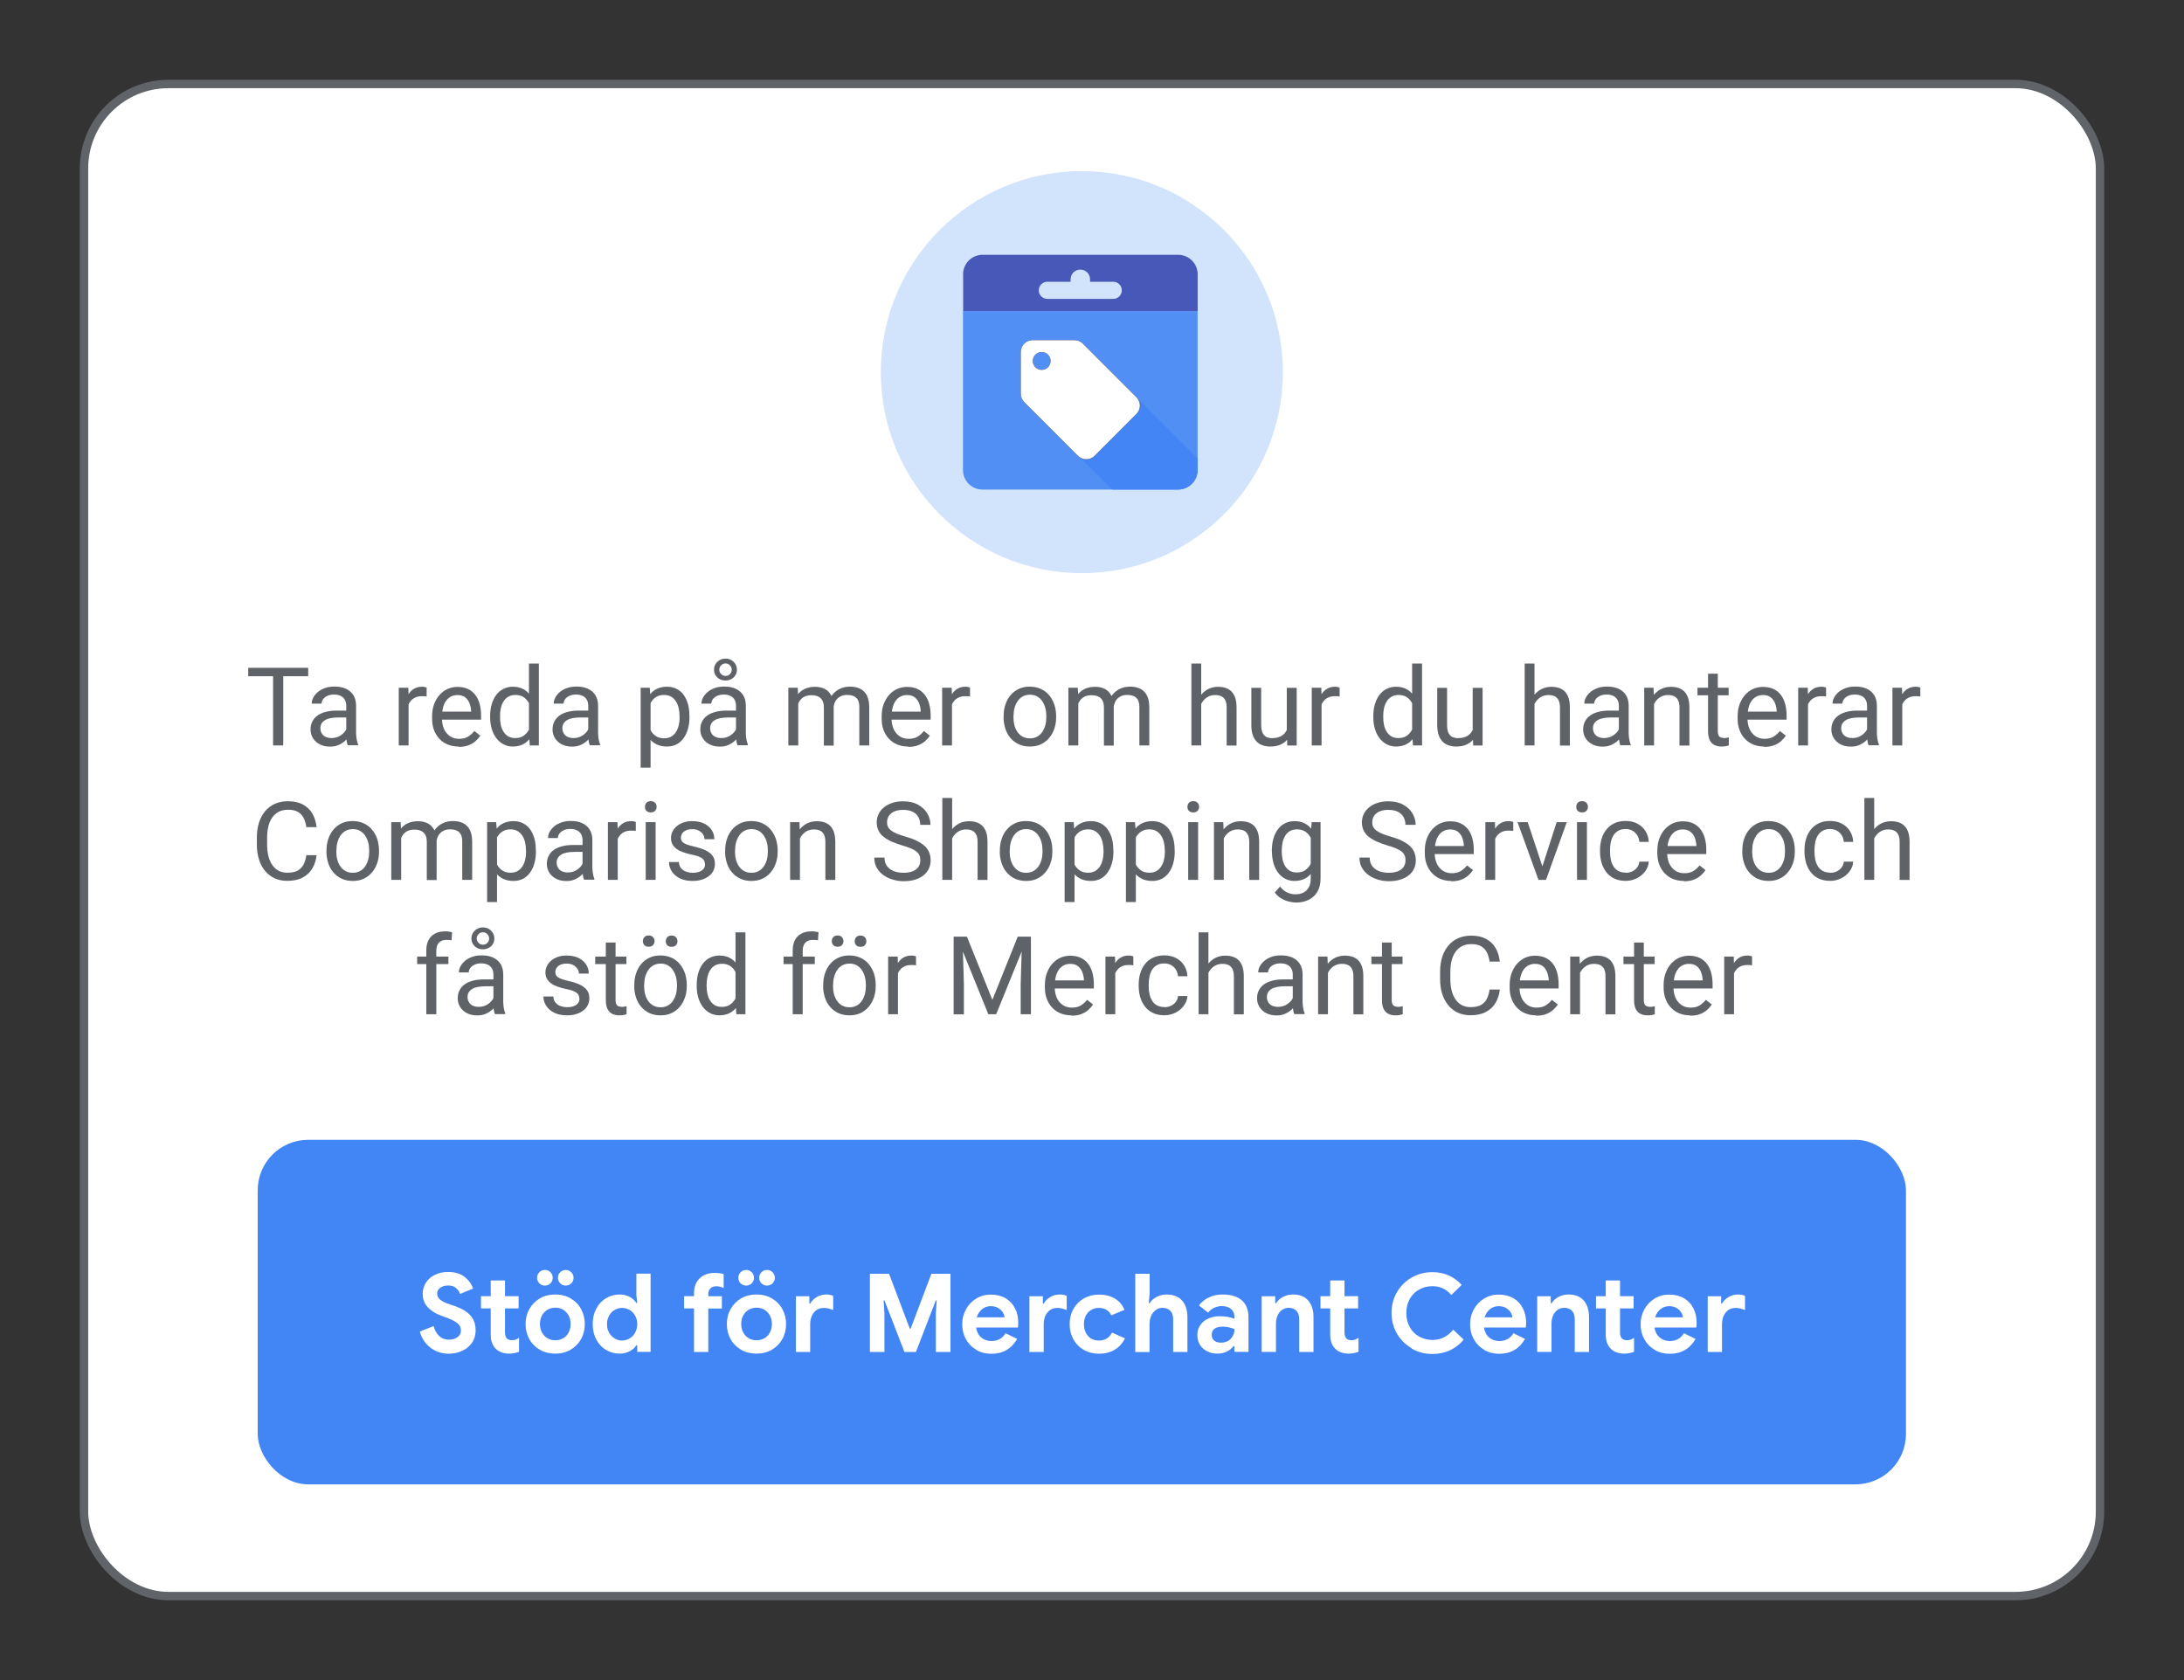 <?xml version="1.0" encoding="UTF-8"?><svg xmlns="http://www.w3.org/2000/svg" xmlns:xlink="http://www.w3.org/1999/xlink" viewBox="0 0 260 200"><rect x="0" y="0" width="260" height="200" fill="#333333" stroke="none"/><defs><style>.cls-1{fill:url(#linear-gradient);}.cls-1,.cls-2,.cls-3,.cls-4,.cls-5{fill-rule:evenodd;}.cls-6,.cls-7,.cls-5{fill:#fff;}.cls-8,.cls-4{fill:#d2e3fc;}.cls-9{fill:#4285f4;}.cls-10{fill:#5f6368;}.cls-7{stroke:#606469;stroke-miterlimit:10;}.cls-2{fill:#4758b8;}.cls-3{fill:#518ff5;}</style><linearGradient id="linear-gradient" x1="258.38" y1="657.78" x2="258.37" y2="657.79" gradientTransform="translate(-418022.99 854180.13) scale(1618.39 -1298.5)" gradientUnits="userSpaceOnUse"><stop offset="0" stop-color="#4385f5"/><stop offset="1" stop-color="#3569d3"/></linearGradient></defs><g id="Layer_1"><rect class="cls-7" x="10" y="10" width="240" height="180" rx="10.05" ry="10.05"/><circle class="cls-8" cx="128.79" cy="44.3" r="23.93"/><rect class="cls-9" x="30.68" y="135.69" width="196.22" height="41.01" rx="6" ry="6"/><g><path class="cls-6" d="M51.28,160.46c-.62-.46-1.06-1.11-1.31-1.95l1.65-.65c.13,.49,.35,.89,.66,1.18,.31,.29,.7,.44,1.17,.44,.39,0,.72-.1,1-.29,.28-.19,.42-.47,.42-.81s-.13-.63-.4-.85c-.26-.22-.73-.46-1.41-.71l-.57-.21c-.6-.21-1.11-.53-1.53-.96-.42-.43-.64-.97-.64-1.62,0-.49,.13-.93,.38-1.33,.25-.4,.61-.71,1.07-.94s.98-.34,1.56-.34c.84,0,1.5,.2,1.99,.59,.49,.39,.82,.86,1,1.38l-1.55,.65c-.1-.29-.26-.53-.5-.72-.24-.2-.54-.29-.92-.29s-.7,.09-.94,.27c-.25,.18-.37,.41-.37,.7s.12,.51,.35,.71c.23,.19,.62,.38,1.16,.57l.58,.19c.81,.28,1.42,.64,1.85,1.1s.64,1.05,.64,1.79c0,.61-.16,1.12-.47,1.54s-.71,.73-1.2,.94c-.49,.21-.99,.31-1.51,.31-.81,0-1.53-.23-2.16-.69Z"/><path class="cls-6" d="M59.71,160.99c-.28-.1-.5-.24-.68-.42-.41-.4-.61-.96-.61-1.7v-3.11h-1.16v-1.46h1.16v-1.87h1.7v1.87h1.62v1.46h-1.62v2.82c0,.35,.07,.6,.22,.75,.12,.14,.33,.21,.62,.21,.16,0,.3-.02,.41-.06,.11-.04,.25-.12,.42-.22v1.66c-.37,.15-.77,.22-1.18,.22-.33,0-.63-.05-.91-.15Z"/><path class="cls-6" d="M64.27,160.68c-.54-.31-.96-.73-1.25-1.26-.3-.53-.45-1.13-.45-1.8s.15-1.26,.45-1.79,.72-.96,1.25-1.27,1.15-.46,1.83-.46,1.28,.15,1.82,.46c.54,.31,.96,.73,1.25,1.27,.3,.54,.45,1.14,.45,1.79s-.15,1.27-.45,1.8c-.3,.53-.72,.95-1.25,1.26-.54,.31-1.14,.46-1.82,.46s-1.3-.15-1.83-.46Zm-.06-7.91c-.18-.18-.27-.4-.27-.66s.09-.48,.27-.66,.4-.27,.66-.27,.48,.09,.66,.27,.27,.4,.27,.66-.09,.48-.27,.66-.4,.27-.66,.27-.48-.09-.66-.27Zm2.81,6.56c.28-.16,.5-.38,.66-.68,.16-.29,.25-.64,.25-1.04s-.08-.73-.25-1.03c-.17-.29-.39-.52-.66-.68-.28-.16-.58-.23-.91-.23s-.63,.08-.91,.23c-.28,.16-.5,.38-.67,.68-.17,.29-.25,.64-.25,1.03s.08,.73,.25,1.03c.17,.3,.39,.53,.67,.68,.28,.16,.58,.23,.91,.23s.63-.08,.91-.23Zm-.33-6.56c-.18-.18-.27-.4-.27-.66s.09-.48,.27-.66c.18-.18,.4-.27,.65-.27,.27,0,.49,.09,.67,.27,.18,.18,.27,.4,.27,.66s-.09,.48-.27,.66c-.18,.18-.4,.27-.67,.27-.25,0-.47-.09-.65-.27Z"/><path class="cls-6" d="M72.14,160.7c-.49-.3-.88-.71-1.16-1.25-.28-.53-.42-1.14-.42-1.83s.14-1.28,.42-1.82c.28-.54,.67-.96,1.16-1.25,.49-.3,1.03-.45,1.63-.45,.45,0,.85,.1,1.2,.29,.35,.19,.61,.44,.79,.72h.1l-.1-.94v-2.55h1.69v9.31h-1.59v-.79h-.1c-.17,.29-.44,.52-.79,.71s-.75,.29-1.2,.29c-.6,0-1.14-.15-1.63-.45Zm2.81-1.37c.28-.16,.5-.39,.66-.69,.16-.29,.25-.63,.25-1.01s-.08-.72-.25-1.01c-.16-.29-.39-.52-.66-.68-.28-.16-.58-.24-.9-.24s-.61,.08-.88,.24c-.28,.16-.5,.39-.66,.68-.16,.29-.25,.63-.25,1.01s.08,.72,.25,1.01c.16,.29,.39,.52,.66,.69s.57,.25,.88,.25,.62-.08,.9-.25Z"/><path class="cls-6" d="M82.62,155.76h-1.18v-1.46h1.18v-.36c0-.75,.23-1.35,.68-1.77,.45-.43,1.04-.64,1.77-.64,.42,0,.78,.05,1.08,.14v1.66c-.16-.07-.31-.12-.44-.16-.13-.03-.27-.05-.44-.05-.29,0-.52,.08-.69,.25s-.26,.39-.26,.68v.26h1.62v1.46h-1.62v5.17h-1.7v-5.17Z"/><path class="cls-6" d="M88.23,160.68c-.54-.31-.96-.73-1.25-1.26-.3-.53-.45-1.13-.45-1.8s.15-1.26,.45-1.79,.72-.96,1.25-1.27,1.15-.46,1.83-.46,1.28,.15,1.82,.46c.54,.31,.96,.73,1.25,1.27,.3,.54,.45,1.14,.45,1.79s-.15,1.27-.45,1.8c-.3,.53-.72,.95-1.25,1.26-.54,.31-1.14,.46-1.82,.46s-1.3-.15-1.83-.46Zm-.06-7.91c-.18-.18-.27-.4-.27-.66s.09-.48,.27-.66,.4-.27,.66-.27,.48,.09,.66,.27,.27,.4,.27,.66-.09,.48-.27,.66-.4,.27-.66,.27-.48-.09-.66-.27Zm2.81,6.56c.28-.16,.5-.38,.66-.68,.16-.29,.25-.64,.25-1.04s-.08-.73-.25-1.03c-.17-.29-.39-.52-.66-.68-.28-.16-.58-.23-.91-.23s-.63,.08-.91,.23c-.28,.16-.5,.38-.67,.68-.17,.29-.25,.64-.25,1.03s.08,.73,.25,1.03c.17,.3,.39,.53,.67,.68,.28,.16,.58,.23,.91,.23s.63-.08,.91-.23Zm-.33-6.56c-.18-.18-.27-.4-.27-.66s.09-.48,.27-.66c.18-.18,.4-.27,.65-.27,.27,0,.49,.09,.67,.27,.18,.18,.27,.4,.27,.66s-.09,.48-.27,.66c-.18,.18-.4,.27-.67,.27-.25,0-.47-.09-.65-.27Z"/><path class="cls-6" d="M94.75,154.31h1.6v.88h.1c.16-.31,.42-.57,.77-.78s.73-.31,1.14-.31c.3,0,.58,.05,.83,.16v1.69c-.23-.09-.43-.15-.59-.19-.16-.04-.33-.06-.51-.06-.5,0-.9,.18-1.2,.55-.29,.36-.44,.83-.44,1.38v3.31h-1.7v-6.63Z"/><path class="cls-6" d="M103.58,151.63h2.26l2.47,6.54h.1l2.47-6.54h2.27v9.31h-1.74v-4.59l.1-1.55h-.1l-2.37,6.14h-1.37l-2.38-6.14h-.1l.1,1.55v4.59h-1.73v-9.31Z"/><path class="cls-6" d="M116.24,160.69c-.53-.3-.94-.72-1.24-1.25s-.45-1.13-.45-1.8,.15-1.22,.44-1.76c.29-.54,.7-.97,1.22-1.29s1.1-.48,1.74-.48c.68,0,1.27,.15,1.77,.44,.49,.29,.87,.7,1.12,1.21,.26,.51,.38,1.08,.38,1.7,0,.2-.01,.39-.04,.57h-4.98c.09,.53,.3,.93,.63,1.2,.33,.27,.73,.41,1.2,.41,.39,0,.73-.08,1.01-.25,.28-.17,.5-.4,.67-.68l1.38,.68c-.68,1.18-1.7,1.77-3.08,1.77-.66,0-1.25-.15-1.78-.46Zm3.35-3.87c-.02-.21-.09-.41-.23-.62-.13-.2-.32-.37-.56-.51-.24-.13-.52-.2-.84-.2-.41,0-.76,.12-1.05,.36s-.5,.56-.63,.97h3.3Z"/><path class="cls-6" d="M122.55,154.31h1.6v.88h.1c.16-.31,.42-.57,.77-.78s.73-.31,1.14-.31c.3,0,.58,.05,.83,.16v1.69c-.23-.09-.43-.15-.59-.19-.16-.04-.33-.06-.51-.06-.5,0-.9,.18-1.2,.55-.29,.36-.44,.83-.44,1.38v3.31h-1.7v-6.63Z"/><path class="cls-6" d="M129.03,160.7c-.53-.3-.94-.72-1.24-1.25-.3-.54-.45-1.14-.45-1.82s.15-1.28,.45-1.81c.3-.53,.71-.95,1.24-1.25,.53-.3,1.13-.46,1.79-.46,.74,0,1.37,.16,1.9,.47,.53,.32,.91,.76,1.14,1.35l-1.56,.65c-.28-.59-.77-.88-1.48-.88-.52,0-.95,.18-1.28,.53-.33,.36-.5,.82-.5,1.4s.17,1.06,.5,1.42,.76,.53,1.28,.53c.72,0,1.24-.31,1.56-.94l1.55,.68c-.29,.58-.69,1.03-1.22,1.35-.53,.32-1.16,.48-1.88,.48-.67,0-1.27-.15-1.79-.45Z"/><path class="cls-6" d="M135.16,151.63h1.7v2.35l-.1,1.16h.1c.19-.31,.47-.56,.83-.75,.36-.19,.76-.29,1.18-.29,.81,0,1.42,.24,1.85,.72,.43,.48,.64,1.15,.64,2v4.12h-1.7v-3.91c0-.42-.11-.75-.34-.99-.23-.23-.54-.35-.92-.35-.45,0-.82,.18-1.11,.55-.29,.36-.44,.81-.44,1.34v3.37h-1.7v-9.31Z"/><path class="cls-6" d="M143.22,160.53c-.45-.41-.68-.95-.68-1.62,0-.44,.12-.83,.35-1.17,.23-.34,.55-.6,.96-.78,.41-.18,.86-.27,1.35-.27,.68,0,1.27,.1,1.75,.3v-.29c0-.36-.14-.66-.41-.88-.27-.23-.64-.34-1.1-.34-.31,0-.61,.07-.9,.21s-.53,.33-.72,.57l-1.09-.86c.32-.42,.72-.74,1.21-.96,.49-.23,1.01-.34,1.59-.34,1.01,0,1.79,.23,2.31,.7,.53,.47,.79,1.15,.79,2.05v4.08h-1.68v-.68h-.1c-.2,.26-.46,.47-.79,.64-.32,.16-.7,.25-1.12,.25-.7,0-1.28-.21-1.73-.62Zm3.31-1.18c.29-.32,.44-.69,.44-1.11-.44-.21-.91-.31-1.39-.31-.88,0-1.33,.33-1.33,.99,0,.27,.1,.49,.29,.66,.19,.17,.46,.25,.82,.25,.49,0,.89-.16,1.18-.47Z"/><path class="cls-6" d="M150.21,154.31h1.6v.83h.1c.2-.32,.48-.57,.84-.76,.36-.19,.76-.28,1.18-.28,.8,0,1.4,.24,1.82,.73s.62,1.15,.62,1.99v4.12h-1.7v-3.91c0-.42-.11-.75-.33-.99-.22-.23-.52-.35-.91-.35-.46,0-.83,.18-1.11,.53-.28,.36-.42,.8-.42,1.34v3.38h-1.7v-6.63Z"/><path class="cls-6" d="M159.65,160.99c-.28-.1-.5-.24-.68-.42-.41-.4-.61-.96-.61-1.7v-3.11h-1.16v-1.46h1.16v-1.87h1.7v1.87h1.62v1.46h-1.62v2.82c0,.35,.07,.6,.22,.75,.12,.14,.33,.21,.62,.21,.16,0,.3-.02,.41-.06,.11-.04,.25-.12,.42-.22v1.66c-.37,.15-.77,.22-1.18,.22-.33,0-.63-.05-.91-.15Z"/><path class="cls-6" d="M168.06,160.5c-.75-.43-1.33-1.01-1.76-1.75-.43-.74-.64-1.56-.64-2.46s.21-1.72,.64-2.46c.43-.74,1.02-1.33,1.76-1.75,.75-.43,1.57-.64,2.47-.64,1.4,0,2.56,.51,3.48,1.52l-1.23,1.2c-.6-.7-1.34-1.05-2.24-1.05-.58,0-1.11,.13-1.59,.4-.48,.26-.85,.64-1.12,1.12s-.41,1.04-.41,1.68,.14,1.19,.41,1.68,.65,.86,1.12,1.12c.48,.26,1.01,.4,1.59,.4,.98,0,1.8-.41,2.46-1.22l1.25,1.18c-.46,.55-1,.98-1.63,1.27-.63,.29-1.32,.44-2.09,.44-.9,0-1.73-.21-2.47-.64Z"/><path class="cls-6" d="M176.7,160.69c-.53-.3-.94-.72-1.24-1.25s-.45-1.13-.45-1.8,.15-1.22,.44-1.76c.29-.54,.7-.97,1.22-1.29s1.1-.48,1.74-.48c.68,0,1.27,.15,1.77,.44,.49,.29,.87,.7,1.12,1.21,.26,.51,.38,1.08,.38,1.7,0,.2-.01,.39-.04,.57h-4.98c.09,.53,.3,.93,.63,1.2,.33,.27,.73,.41,1.2,.41,.39,0,.73-.08,1.01-.25,.28-.17,.5-.4,.67-.68l1.38,.68c-.68,1.18-1.7,1.77-3.08,1.77-.66,0-1.25-.15-1.78-.46Zm3.35-3.87c-.02-.21-.09-.41-.23-.62-.13-.2-.32-.37-.56-.51-.24-.13-.52-.2-.84-.2-.41,0-.76,.12-1.05,.36s-.5,.56-.63,.97h3.3Z"/><path class="cls-6" d="M183.01,154.31h1.6v.83h.1c.2-.32,.48-.57,.84-.76,.36-.19,.76-.28,1.18-.28,.8,0,1.4,.24,1.82,.73s.62,1.15,.62,1.99v4.12h-1.7v-3.91c0-.42-.11-.75-.33-.99-.22-.23-.52-.35-.91-.35-.46,0-.83,.18-1.11,.53-.28,.36-.42,.8-.42,1.34v3.38h-1.7v-6.63Z"/><path class="cls-6" d="M192.45,160.99c-.28-.1-.5-.24-.68-.42-.41-.4-.61-.96-.61-1.7v-3.11h-1.16v-1.46h1.16v-1.87h1.7v1.87h1.62v1.46h-1.62v2.82c0,.35,.07,.6,.22,.75,.12,.14,.33,.21,.62,.21,.16,0,.3-.02,.41-.06,.11-.04,.25-.12,.42-.22v1.66c-.37,.15-.77,.22-1.18,.22-.33,0-.63-.05-.91-.15Z"/><path class="cls-6" d="M197,160.69c-.53-.3-.94-.72-1.24-1.25s-.45-1.13-.45-1.8,.15-1.22,.44-1.76c.29-.54,.7-.97,1.22-1.29s1.1-.48,1.74-.48c.68,0,1.27,.15,1.77,.44,.49,.29,.87,.7,1.12,1.21,.26,.51,.38,1.08,.38,1.7,0,.2-.01,.39-.04,.57h-4.98c.09,.53,.3,.93,.63,1.2,.33,.27,.73,.41,1.2,.41,.39,0,.73-.08,1.01-.25,.28-.17,.5-.4,.67-.68l1.38,.68c-.68,1.18-1.7,1.77-3.08,1.77-.66,0-1.25-.15-1.78-.46Zm3.35-3.87c-.02-.21-.09-.41-.23-.62-.13-.2-.32-.37-.56-.51-.24-.13-.52-.2-.84-.2-.41,0-.76,.12-1.05,.36s-.5,.56-.63,.97h3.3Z"/><path class="cls-6" d="M203.3,154.31h1.6v.88h.1c.16-.31,.42-.57,.77-.78s.73-.31,1.14-.31c.3,0,.58,.05,.83,.16v1.69c-.23-.09-.43-.15-.59-.19-.16-.04-.33-.06-.51-.06-.5,0-.9,.18-1.2,.55-.29,.36-.44,.83-.44,1.38v3.31h-1.7v-6.63Z"/></g><g><path class="cls-10" d="M36.69,79.5v1h-7.14v-1h7.14Zm-2.97,0v9.24h-1.21v-9.24h1.21Z"/><path class="cls-10" d="M41.42,84.58v.83s-1.17,0-1.17,0c-.33,0-.63,.03-.9,.08-.26,.05-.48,.13-.66,.24s-.31,.24-.41,.4c-.09,.16-.14,.34-.14,.56s.05,.41,.15,.59,.24,.32,.44,.42c.2,.1,.44,.16,.73,.16,.36,0,.68-.08,.95-.23s.49-.34,.66-.56c.16-.22,.25-.43,.26-.64l.5,.56c-.03,.18-.11,.37-.24,.59s-.31,.42-.52,.62c-.22,.2-.48,.36-.77,.49-.3,.13-.63,.19-1.01,.19-.47,0-.87-.09-1.22-.27-.35-.18-.62-.43-.81-.73-.19-.31-.29-.65-.29-1.03s.07-.69,.22-.97c.14-.28,.35-.52,.62-.71,.27-.19,.6-.33,.98-.43s.81-.15,1.28-.15h1.36Zm-.2,2.99v-3.54c0-.27-.05-.51-.16-.71-.11-.2-.27-.36-.49-.47s-.48-.17-.8-.17c-.3,0-.56,.05-.78,.15-.22,.1-.4,.23-.52,.4-.12,.17-.19,.34-.19,.53h-1.17c0-.25,.06-.49,.19-.73s.31-.46,.55-.66c.24-.2,.53-.35,.86-.47,.34-.12,.71-.17,1.13-.17,.5,0,.94,.08,1.32,.25,.38,.17,.68,.42,.9,.76,.22,.34,.33,.77,.33,1.28v3.2c0,.23,.02,.47,.06,.73,.04,.26,.1,.48,.18,.67v.1h-1.23c-.06-.14-.11-.32-.14-.54-.03-.23-.05-.44-.05-.63Z"/><path class="cls-10" d="M48.64,82.95v5.79h-1.17v-6.87h1.14l.03,1.08Zm2.15-1.12v1.09c-.1-.02-.2-.04-.28-.04-.09,0-.19,0-.3,0-.27,0-.51,.04-.72,.13s-.38,.2-.53,.36-.26,.33-.34,.54c-.08,.21-.14,.44-.16,.69l-.33,.19c0-.41,.04-.8,.12-1.17,.08-.36,.21-.69,.38-.97,.17-.28,.39-.5,.66-.66,.27-.16,.59-.24,.96-.24,.08,0,.18,0,.29,.03,.11,.02,.19,.04,.23,.06Z"/><path class="cls-10" d="M54.6,88.87c-.48,0-.91-.08-1.3-.24-.39-.16-.72-.39-1-.69-.28-.3-.49-.65-.64-1.05s-.22-.85-.22-1.33v-.27c0-.56,.08-1.06,.25-1.49,.17-.44,.39-.81,.67-1.11s.6-.54,.96-.69,.73-.23,1.12-.23c.49,0,.92,.08,1.27,.25,.36,.17,.65,.41,.88,.71,.23,.3,.4,.66,.51,1.07,.11,.41,.17,.85,.17,1.34v.53h-5.13v-.96h3.95v-.09c-.02-.3-.08-.6-.19-.89-.11-.29-.28-.52-.51-.71s-.55-.28-.95-.28c-.27,0-.51,.06-.74,.17-.22,.11-.42,.28-.58,.5s-.29,.49-.37,.81-.13,.68-.13,1.1v.27c0,.33,.05,.63,.14,.92,.09,.29,.22,.54,.4,.75,.18,.22,.39,.39,.64,.51,.25,.12,.54,.18,.86,.18,.41,0,.77-.08,1.05-.25s.54-.4,.76-.68l.71,.56c-.15,.22-.34,.44-.56,.64s-.51,.37-.84,.5c-.33,.13-.73,.19-1.18,.19Z"/><path class="cls-10" d="M58.35,85.38v-.13c0-.52,.06-1,.19-1.43,.13-.43,.31-.8,.55-1.11,.24-.31,.52-.55,.86-.71,.33-.17,.7-.25,1.11-.25,.43,0,.81,.08,1.13,.23,.32,.15,.6,.37,.83,.65,.23,.29,.4,.63,.54,1.03s.22,.86,.27,1.36v.58c-.05,.5-.14,.96-.27,1.36-.13,.4-.31,.74-.54,1.03-.23,.28-.5,.5-.83,.65-.33,.15-.71,.23-1.14,.23-.4,0-.77-.09-1.1-.26-.33-.17-.62-.42-.86-.73-.24-.31-.42-.68-.55-1.11-.13-.43-.19-.89-.19-1.39Zm1.18-.13v.13c0,.34,.03,.66,.1,.96,.07,.3,.18,.56,.33,.79s.34,.41,.56,.54c.23,.13,.5,.19,.82,.19,.39,0,.71-.08,.96-.25,.25-.17,.45-.38,.61-.65s.27-.56,.36-.88v-1.53c-.05-.23-.12-.46-.22-.68-.1-.22-.22-.41-.37-.58-.15-.17-.33-.31-.55-.41-.22-.1-.47-.15-.77-.15-.32,0-.6,.07-.83,.2-.23,.13-.42,.31-.57,.55-.15,.23-.26,.5-.33,.8-.07,.3-.1,.62-.1,.97Zm3.44,2.16v-8.42h1.18v9.75h-1.08l-.1-1.33Z"/><path class="cls-10" d="M70.23,84.58v.83s-1.17,0-1.17,0c-.33,0-.63,.03-.9,.08-.26,.05-.48,.13-.66,.24s-.31,.24-.41,.4c-.09,.16-.14,.34-.14,.56s.05,.41,.15,.59,.24,.32,.44,.42c.2,.1,.44,.16,.73,.16,.36,0,.68-.08,.95-.23s.49-.34,.66-.56c.16-.22,.25-.43,.26-.64l.5,.56c-.03,.18-.11,.37-.24,.59s-.31,.42-.52,.62c-.22,.2-.48,.36-.77,.49-.3,.13-.63,.19-1.01,.19-.47,0-.87-.09-1.22-.27-.35-.18-.62-.43-.81-.73-.19-.31-.29-.65-.29-1.03s.07-.69,.22-.97c.14-.28,.35-.52,.62-.71,.27-.19,.6-.33,.98-.43s.81-.15,1.28-.15h1.36Zm-.2,2.99v-3.54c0-.27-.05-.51-.16-.71-.11-.2-.27-.36-.49-.47s-.48-.17-.8-.17c-.3,0-.56,.05-.78,.15-.22,.1-.4,.23-.52,.4-.12,.17-.19,.34-.19,.53h-1.17c0-.25,.06-.49,.19-.73s.31-.46,.55-.66c.24-.2,.53-.35,.86-.47,.34-.12,.71-.17,1.13-.17,.5,0,.94,.08,1.32,.25,.38,.17,.68,.42,.9,.76,.22,.34,.33,.77,.33,1.28v3.2c0,.23,.02,.47,.06,.73,.04,.26,.1,.48,.18,.67v.1h-1.23c-.06-.14-.11-.32-.14-.54-.03-.23-.05-.44-.05-.63Z"/><path class="cls-10" d="M77.45,83.19v8.19h-1.18v-9.51h1.08l.1,1.32Zm4.63,2.06v.13c0,.5-.06,.96-.18,1.39-.12,.42-.29,.79-.52,1.11-.23,.31-.5,.56-.83,.73s-.71,.26-1.14,.26-.82-.07-1.16-.22-.62-.35-.85-.63-.42-.6-.56-.99c-.14-.39-.23-.82-.28-1.3v-.71c.05-.51,.15-.96,.29-1.36s.32-.75,.56-1.03c.23-.29,.51-.5,.84-.65,.33-.15,.71-.23,1.14-.23s.81,.08,1.15,.25c.33,.17,.62,.4,.84,.71s.4,.68,.52,1.11c.12,.43,.17,.91,.17,1.43Zm-1.18,.13v-.13c0-.34-.04-.67-.11-.97-.07-.3-.18-.57-.33-.8-.15-.23-.34-.41-.57-.55-.23-.13-.51-.2-.83-.2-.3,0-.55,.05-.77,.15-.22,.1-.4,.24-.56,.41-.15,.17-.28,.37-.37,.58-.09,.22-.17,.44-.21,.68v1.64c.08,.3,.2,.57,.36,.83,.15,.26,.36,.47,.61,.63,.25,.16,.57,.24,.96,.24,.32,0,.59-.07,.82-.2,.23-.13,.42-.32,.57-.55,.15-.23,.26-.5,.33-.8,.07-.3,.11-.63,.11-.97Z"/><path class="cls-10" d="M87.82,84.58v.83s-1.17,0-1.17,0c-.33,0-.63,.03-.9,.08-.26,.05-.48,.13-.66,.24s-.31,.24-.41,.4c-.09,.16-.14,.34-.14,.56s.05,.41,.15,.59,.24,.32,.44,.42c.2,.1,.44,.16,.73,.16,.36,0,.68-.08,.95-.23s.49-.34,.66-.56c.16-.22,.25-.43,.26-.64l.5,.56c-.03,.18-.11,.37-.24,.59s-.31,.42-.52,.62c-.22,.2-.48,.36-.77,.49-.3,.13-.63,.19-1.01,.19-.47,0-.87-.09-1.22-.27-.35-.18-.62-.43-.81-.73-.19-.31-.29-.65-.29-1.03s.07-.69,.22-.97c.14-.28,.35-.52,.62-.71,.27-.19,.6-.33,.98-.43s.81-.15,1.28-.15h1.36Zm-.2,2.99v-3.54c0-.27-.05-.51-.16-.71-.11-.2-.27-.36-.49-.47s-.48-.17-.8-.17c-.3,0-.56,.05-.78,.15-.22,.1-.4,.23-.52,.4-.12,.17-.19,.34-.19,.53h-1.17c0-.25,.06-.49,.19-.73s.31-.46,.55-.66c.24-.2,.53-.35,.86-.47,.34-.12,.71-.17,1.13-.17,.5,0,.94,.08,1.32,.25,.38,.17,.68,.42,.9,.76,.22,.34,.33,.77,.33,1.28v3.2c0,.23,.02,.47,.06,.73,.04,.26,.1,.48,.18,.67v.1h-1.23c-.06-.14-.11-.32-.14-.54-.03-.23-.05-.44-.05-.63Zm-2.62-7.84c0-.25,.06-.47,.18-.67,.12-.2,.28-.36,.49-.48,.21-.12,.44-.18,.7-.18,.39,0,.71,.13,.97,.39s.39,.57,.39,.93c0,.25-.06,.47-.18,.66-.12,.2-.28,.35-.49,.46-.21,.11-.44,.17-.7,.17-.39,0-.71-.12-.97-.37s-.39-.55-.39-.93Zm.63,0c0,.19,.07,.35,.21,.5,.14,.15,.31,.23,.53,.23s.39-.07,.53-.22c.14-.15,.21-.32,.21-.51s-.07-.37-.21-.52c-.14-.15-.31-.23-.53-.23s-.39,.08-.53,.23c-.14,.15-.21,.32-.21,.52Z"/><path class="cls-10" d="M95.03,83.24v5.5h-1.18v-6.87h1.12l.06,1.36Zm-.24,1.81l-.55-.02c0-.47,.07-.9,.18-1.3,.12-.4,.29-.75,.53-1.04s.52-.53,.87-.69c.35-.16,.75-.24,1.21-.24,.32,0,.62,.05,.89,.14,.27,.09,.51,.23,.7,.43s.35,.44,.46,.75,.17,.67,.17,1.1v4.58h-1.17v-4.52c0-.36-.06-.65-.18-.86-.12-.22-.29-.37-.51-.47-.22-.1-.48-.15-.77-.15-.35,0-.64,.06-.87,.18s-.42,.29-.56,.51-.24,.46-.3,.74c-.06,.28-.09,.57-.09,.88Zm4.45-.65l-.79,.24c0-.38,.07-.74,.19-1.09,.12-.35,.3-.66,.53-.93,.23-.27,.52-.49,.85-.64,.34-.16,.73-.24,1.16-.24,.37,0,.7,.05,.98,.15,.29,.1,.53,.25,.72,.45,.2,.2,.35,.46,.45,.77s.15,.69,.15,1.12v4.51h-1.18v-4.53c0-.39-.06-.68-.18-.9-.12-.21-.29-.36-.51-.45-.22-.09-.48-.13-.78-.13-.26,0-.49,.04-.69,.13s-.37,.21-.5,.36c-.14,.15-.24,.33-.31,.53-.07,.2-.1,.41-.1,.63Z"/><path class="cls-10" d="M108.12,88.87c-.48,0-.91-.08-1.3-.24-.39-.16-.72-.39-1-.69-.28-.3-.49-.65-.64-1.05s-.22-.85-.22-1.33v-.27c0-.56,.08-1.06,.25-1.49,.17-.44,.39-.81,.67-1.11s.6-.54,.96-.69,.73-.23,1.12-.23c.49,0,.92,.08,1.27,.25,.36,.17,.65,.41,.88,.71,.23,.3,.4,.66,.51,1.07,.11,.41,.17,.85,.17,1.34v.53h-5.13v-.96h3.95v-.09c-.02-.3-.08-.6-.19-.89-.11-.29-.28-.52-.51-.71s-.55-.28-.95-.28c-.27,0-.51,.06-.74,.17-.22,.11-.42,.28-.58,.5s-.29,.49-.37,.81-.13,.68-.13,1.1v.27c0,.33,.05,.63,.14,.92,.09,.29,.22,.54,.4,.75,.18,.22,.39,.39,.64,.51,.25,.12,.54,.18,.86,.18,.41,0,.77-.08,1.05-.25s.54-.4,.76-.68l.71,.56c-.15,.22-.34,.44-.56,.64s-.51,.37-.84,.5c-.33,.13-.73,.19-1.18,.19Z"/><path class="cls-10" d="M113.33,82.95v5.79h-1.17v-6.87h1.14l.03,1.08Zm2.15-1.12v1.09c-.1-.02-.2-.04-.28-.04-.09,0-.19,0-.3,0-.27,0-.51,.04-.72,.13s-.38,.2-.53,.36-.26,.33-.34,.54c-.08,.21-.14,.44-.16,.69l-.33,.19c0-.41,.04-.8,.12-1.17,.08-.36,.21-.69,.38-.97,.17-.28,.39-.5,.66-.66,.27-.16,.59-.24,.96-.24,.08,0,.18,0,.29,.03,.11,.02,.19,.04,.23,.06Z"/><path class="cls-10" d="M119.48,85.38v-.15c0-.5,.07-.96,.22-1.38,.14-.42,.35-.8,.62-1.11,.27-.32,.6-.56,.98-.74,.39-.18,.82-.26,1.29-.26s.92,.09,1.3,.26c.39,.18,.72,.42,.99,.74,.27,.31,.48,.69,.63,1.11,.14,.43,.22,.89,.22,1.38v.15c0,.5-.07,.95-.22,1.38s-.35,.79-.63,1.11c-.27,.32-.6,.56-.98,.74-.38,.18-.82,.26-1.3,.26s-.92-.09-1.3-.26c-.39-.18-.71-.42-.99-.74-.27-.31-.48-.68-.62-1.11s-.22-.88-.22-1.38Zm1.17-.15v.15c0,.34,.04,.67,.12,.97,.08,.3,.2,.57,.37,.8,.16,.23,.37,.42,.61,.55,.25,.13,.53,.2,.86,.2s.6-.07,.85-.2c.24-.13,.45-.32,.61-.55s.28-.5,.37-.8c.08-.3,.12-.63,.12-.97v-.15c0-.34-.04-.66-.12-.96-.08-.3-.21-.57-.37-.81-.16-.24-.37-.42-.61-.56-.24-.14-.53-.2-.85-.2s-.6,.07-.85,.2c-.24,.14-.45,.32-.61,.56-.16,.23-.28,.5-.37,.81-.08,.3-.12,.62-.12,.96Z"/><path class="cls-10" d="M128.37,83.24v5.5h-1.18v-6.87h1.12l.06,1.36Zm-.24,1.81l-.55-.02c0-.47,.07-.9,.18-1.3,.12-.4,.29-.75,.53-1.04s.52-.53,.87-.69c.35-.16,.75-.24,1.21-.24,.32,0,.62,.05,.89,.14,.27,.09,.51,.23,.7,.43s.35,.44,.46,.75,.17,.67,.17,1.1v4.58h-1.17v-4.52c0-.36-.06-.65-.18-.86-.12-.22-.29-.37-.51-.47-.22-.1-.48-.15-.77-.15-.35,0-.64,.06-.87,.18s-.42,.29-.56,.51-.24,.46-.3,.74c-.06,.28-.09,.57-.09,.88Zm4.45-.65l-.79,.24c0-.38,.07-.74,.19-1.09,.12-.35,.3-.66,.53-.93,.23-.27,.52-.49,.85-.64,.34-.16,.73-.24,1.16-.24,.37,0,.7,.05,.98,.15,.29,.1,.53,.25,.72,.45,.2,.2,.35,.46,.45,.77s.15,.69,.15,1.12v4.51h-1.18v-4.53c0-.39-.06-.68-.18-.9-.12-.21-.29-.36-.51-.45-.22-.09-.48-.13-.78-.13-.26,0-.49,.04-.69,.13s-.37,.21-.5,.36c-.14,.15-.24,.33-.31,.53-.07,.2-.1,.41-.1,.63Z"/><path class="cls-10" d="M143,78.99v9.75h-1.17v-9.75h1.17Zm-.28,6.06l-.49-.02c0-.47,.07-.9,.21-1.3,.14-.4,.33-.75,.57-1.04s.54-.53,.88-.69c.34-.16,.72-.24,1.13-.24,.34,0,.64,.05,.91,.14,.27,.09,.5,.24,.69,.43,.19,.2,.34,.46,.44,.77,.1,.31,.15,.7,.15,1.15v4.5h-1.18v-4.51c0-.36-.05-.65-.16-.87-.11-.22-.26-.38-.46-.48-.2-.1-.45-.15-.75-.15s-.56,.06-.8,.18c-.24,.12-.44,.29-.62,.51-.17,.22-.3,.46-.4,.74-.09,.28-.14,.57-.14,.88Z"/><path class="cls-10" d="M153.41,85.71h.49c0,.44-.05,.87-.14,1.25-.09,.39-.25,.72-.46,1.01s-.49,.5-.83,.66c-.34,.16-.76,.24-1.25,.24-.33,0-.64-.05-.92-.15-.28-.1-.52-.25-.71-.45s-.35-.47-.46-.79c-.11-.33-.16-.72-.16-1.17v-4.43h1.17v4.44c0,.31,.04,.56,.1,.76,.07,.2,.17,.36,.29,.48,.12,.12,.26,.2,.41,.24,.15,.05,.31,.07,.47,.07,.5,0,.9-.1,1.19-.29,.29-.19,.5-.45,.63-.78,.13-.33,.19-.69,.19-1.09Zm-.22,1.45v-5.28h1.18v6.87h-1.12l-.06-1.59Z"/><path class="cls-10" d="M157.33,82.95v5.79h-1.17v-6.87h1.14l.03,1.08Zm2.15-1.12v1.09c-.1-.02-.2-.04-.28-.04-.09,0-.19,0-.3,0-.27,0-.51,.04-.72,.13s-.38,.2-.53,.36-.26,.33-.34,.54c-.08,.21-.14,.44-.16,.69l-.33,.19c0-.41,.04-.8,.12-1.17,.08-.36,.21-.69,.38-.97,.17-.28,.39-.5,.66-.66,.27-.16,.59-.24,.96-.24,.08,0,.18,0,.29,.03,.11,.02,.19,.04,.23,.06Z"/><path class="cls-10" d="M163.49,85.38v-.13c0-.52,.06-1,.19-1.43,.13-.43,.31-.8,.55-1.11,.24-.31,.52-.55,.86-.71,.33-.17,.7-.25,1.11-.25,.43,0,.81,.08,1.13,.23,.32,.15,.6,.37,.83,.65,.23,.29,.4,.63,.54,1.03s.22,.86,.27,1.36v.58c-.05,.5-.14,.96-.27,1.36-.13,.4-.31,.74-.54,1.03-.23,.28-.5,.5-.83,.65-.33,.15-.71,.23-1.14,.23-.4,0-.77-.09-1.1-.26-.33-.17-.62-.42-.86-.73-.24-.31-.42-.68-.55-1.11-.13-.43-.19-.89-.19-1.39Zm1.18-.13v.13c0,.34,.03,.66,.1,.96,.07,.3,.18,.56,.33,.79s.34,.41,.56,.54c.23,.13,.5,.19,.82,.19,.39,0,.71-.08,.96-.25,.25-.17,.45-.38,.61-.65s.27-.56,.36-.88v-1.53c-.05-.23-.12-.46-.22-.68-.1-.22-.22-.41-.37-.58-.15-.17-.33-.31-.55-.41-.22-.1-.47-.15-.77-.15-.32,0-.6,.07-.83,.2-.23,.13-.42,.31-.57,.55-.15,.23-.26,.5-.33,.8-.07,.3-.1,.62-.1,.97Zm3.44,2.16v-8.42h1.18v9.75h-1.08l-.1-1.33Z"/><path class="cls-10" d="M175.54,85.71h.49c0,.44-.05,.87-.14,1.25-.09,.39-.25,.72-.46,1.01s-.49,.5-.83,.66c-.34,.16-.76,.24-1.25,.24-.33,0-.64-.05-.92-.15-.28-.1-.52-.25-.71-.45s-.35-.47-.46-.79c-.11-.33-.16-.72-.16-1.17v-4.43h1.17v4.44c0,.31,.04,.56,.1,.76,.07,.2,.17,.36,.29,.48,.12,.12,.26,.2,.41,.24,.15,.05,.31,.07,.47,.07,.5,0,.9-.1,1.19-.29,.29-.19,.5-.45,.63-.78,.13-.33,.19-.69,.19-1.09Zm-.22,1.45v-5.28h1.18v6.87h-1.12l-.06-1.59Z"/><path class="cls-10" d="M182.68,78.99v9.75h-1.17v-9.75h1.17Zm-.28,6.06l-.49-.02c0-.47,.07-.9,.21-1.3,.14-.4,.33-.75,.57-1.04s.54-.53,.88-.69c.34-.16,.72-.24,1.13-.24,.34,0,.64,.05,.91,.14,.27,.09,.5,.24,.69,.43,.19,.2,.34,.46,.44,.77,.1,.31,.15,.7,.15,1.15v4.5h-1.18v-4.51c0-.36-.05-.65-.16-.87-.11-.22-.26-.38-.46-.48-.2-.1-.45-.15-.75-.15s-.56,.06-.8,.18c-.24,.12-.44,.29-.62,.51-.17,.22-.3,.46-.4,.74-.09,.28-.14,.57-.14,.88Z"/><path class="cls-10" d="M192.92,84.58v.83s-1.17,0-1.17,0c-.33,0-.63,.03-.9,.08-.26,.05-.48,.13-.66,.24s-.31,.24-.41,.4c-.09,.16-.14,.34-.14,.56s.05,.41,.15,.59,.24,.32,.44,.42c.2,.1,.44,.16,.73,.16,.36,0,.68-.08,.95-.23s.49-.34,.66-.56c.16-.22,.25-.43,.26-.64l.5,.56c-.03,.18-.11,.37-.24,.59s-.31,.42-.52,.62c-.22,.2-.48,.36-.77,.49-.3,.13-.63,.19-1.01,.19-.47,0-.87-.09-1.22-.27-.35-.18-.62-.43-.81-.73-.19-.31-.29-.65-.29-1.03s.07-.69,.22-.97c.14-.28,.35-.52,.62-.71,.27-.19,.6-.33,.98-.43s.81-.15,1.28-.15h1.36Zm-.2,2.99v-3.54c0-.27-.05-.51-.16-.71-.11-.2-.27-.36-.49-.47s-.48-.17-.8-.17c-.3,0-.56,.05-.78,.15-.22,.1-.4,.23-.52,.4-.12,.17-.19,.34-.19,.53h-1.17c0-.25,.06-.49,.19-.73s.31-.46,.55-.66c.24-.2,.53-.35,.86-.47,.34-.12,.71-.17,1.13-.17,.5,0,.94,.08,1.32,.25,.38,.17,.68,.42,.9,.76,.22,.34,.33,.77,.33,1.28v3.2c0,.23,.02,.47,.06,.73,.04,.26,.1,.48,.18,.67v.1h-1.23c-.06-.14-.11-.32-.14-.54-.03-.23-.05-.44-.05-.63Z"/><path class="cls-10" d="M196.91,83.34v5.4h-1.17v-6.87h1.11l.06,1.47Zm-.28,1.71l-.49-.02c0-.47,.07-.9,.21-1.3,.14-.4,.33-.75,.57-1.04s.54-.53,.88-.69c.34-.16,.72-.24,1.13-.24,.34,0,.64,.05,.91,.14,.27,.09,.5,.24,.69,.43,.19,.2,.34,.46,.44,.77,.1,.31,.15,.7,.15,1.15v4.5h-1.18v-4.51c0-.36-.05-.65-.16-.87-.11-.22-.26-.38-.46-.48-.2-.1-.45-.15-.75-.15s-.56,.06-.8,.18c-.24,.12-.44,.29-.62,.51-.17,.22-.3,.46-.4,.74-.09,.28-.14,.57-.14,.88Z"/><path class="cls-10" d="M205.79,81.87v.9h-3.71v-.9h3.71Zm-2.46-1.67h1.17v6.84c0,.23,.04,.41,.11,.53s.17,.2,.28,.23,.24,.06,.37,.06c.1,0,.2,0,.31-.03,.11-.02,.19-.03,.24-.05v.96c-.09,.03-.21,.06-.36,.09-.15,.03-.33,.04-.54,.04-.29,0-.55-.06-.79-.17s-.43-.31-.57-.57c-.14-.27-.21-.63-.21-1.09v-6.83Z"/><path class="cls-10" d="M210.02,88.87c-.48,0-.91-.08-1.3-.24-.39-.16-.72-.39-1-.69-.28-.3-.49-.65-.64-1.05s-.22-.85-.22-1.33v-.27c0-.56,.08-1.06,.25-1.49,.17-.44,.39-.81,.67-1.11s.6-.54,.96-.69,.73-.23,1.12-.23c.49,0,.92,.08,1.27,.25,.36,.17,.65,.41,.88,.71,.23,.3,.4,.66,.51,1.07,.11,.41,.17,.85,.17,1.34v.53h-5.13v-.96h3.95v-.09c-.02-.3-.08-.6-.19-.89-.11-.29-.28-.52-.51-.71s-.55-.28-.95-.28c-.27,0-.51,.06-.74,.17-.22,.11-.42,.28-.58,.5s-.29,.49-.37,.81-.13,.68-.13,1.1v.27c0,.33,.05,.63,.14,.92,.09,.29,.22,.54,.4,.75,.18,.22,.39,.39,.64,.51,.25,.12,.54,.18,.86,.18,.41,0,.77-.08,1.05-.25s.54-.4,.76-.68l.71,.56c-.15,.22-.34,.44-.56,.64s-.51,.37-.84,.5c-.33,.13-.73,.19-1.18,.19Z"/><path class="cls-10" d="M215.24,82.95v5.79h-1.17v-6.87h1.14l.03,1.08Zm2.15-1.12v1.09c-.1-.02-.2-.04-.28-.04-.09,0-.19,0-.3,0-.27,0-.51,.04-.72,.13s-.38,.2-.53,.36-.26,.33-.34,.54c-.08,.21-.14,.44-.16,.69l-.33,.19c0-.41,.04-.8,.12-1.17,.08-.36,.21-.69,.38-.97,.17-.28,.39-.5,.66-.66,.27-.16,.59-.24,.96-.24,.08,0,.18,0,.29,.03,.11,.02,.19,.04,.23,.06Z"/><path class="cls-10" d="M222.47,84.58v.83s-1.17,0-1.17,0c-.33,0-.63,.03-.9,.08-.26,.05-.48,.13-.66,.24s-.31,.24-.41,.4c-.09,.16-.14,.34-.14,.56s.05,.41,.15,.59,.24,.32,.44,.42c.2,.1,.44,.16,.73,.16,.36,0,.68-.08,.95-.23s.49-.34,.66-.56c.16-.22,.25-.43,.26-.64l.5,.56c-.03,.18-.11,.37-.24,.59s-.31,.42-.52,.62c-.22,.2-.48,.36-.77,.49-.3,.13-.63,.19-1.01,.19-.47,0-.87-.09-1.22-.27-.35-.18-.62-.43-.81-.73-.19-.31-.29-.65-.29-1.03s.07-.69,.22-.97c.14-.28,.35-.52,.62-.71,.27-.19,.6-.33,.98-.43s.81-.15,1.28-.15h1.36Zm-.2,2.99v-3.54c0-.27-.05-.51-.16-.71-.11-.2-.27-.36-.49-.47s-.48-.17-.8-.17c-.3,0-.56,.05-.78,.15-.22,.1-.4,.23-.52,.4-.12,.17-.19,.34-.19,.53h-1.17c0-.25,.06-.49,.19-.73s.31-.46,.55-.66c.24-.2,.53-.35,.86-.47,.34-.12,.71-.17,1.13-.17,.5,0,.94,.08,1.32,.25,.38,.17,.68,.42,.9,.76,.22,.34,.33,.77,.33,1.28v3.2c0,.23,.02,.47,.06,.73,.04,.26,.1,.48,.18,.67v.1h-1.23c-.06-.14-.11-.32-.14-.54-.03-.23-.05-.44-.05-.63Z"/><path class="cls-10" d="M226.46,82.95v5.79h-1.17v-6.87h1.14l.03,1.08Zm2.15-1.12v1.09c-.1-.02-.2-.04-.28-.04-.09,0-.19,0-.3,0-.27,0-.51,.04-.72,.13s-.38,.2-.53,.36-.26,.33-.34,.54c-.08,.21-.14,.44-.16,.69l-.33,.19c0-.41,.04-.8,.12-1.17,.08-.36,.21-.69,.38-.97,.17-.28,.39-.5,.66-.66,.27-.16,.59-.24,.96-.24,.08,0,.18,0,.29,.03,.11,.02,.19,.04,.23,.06Z"/><path class="cls-10" d="M36.47,101.8h1.22c-.06,.58-.23,1.11-.5,1.57s-.65,.83-1.15,1.09c-.5,.27-1.11,.4-1.85,.4-.54,0-1.03-.1-1.48-.3-.44-.2-.82-.49-1.14-.87-.32-.38-.56-.83-.73-1.35-.17-.53-.26-1.11-.26-1.76v-.92c0-.65,.09-1.23,.26-1.76,.17-.53,.42-.98,.74-1.35,.32-.38,.71-.67,1.17-.87s.97-.3,1.54-.3c.7,0,1.29,.13,1.77,.39s.86,.62,1.13,1.09c.27,.46,.43,1,.5,1.61h-1.22c-.06-.43-.17-.8-.33-1.11-.16-.31-.39-.55-.69-.72s-.68-.25-1.16-.25c-.41,0-.77,.08-1.08,.23-.31,.16-.57,.38-.78,.67-.21,.29-.37,.63-.47,1.03s-.16,.85-.16,1.34v.93c0,.45,.05,.88,.14,1.28,.1,.4,.24,.75,.44,1.05s.44,.54,.74,.71c.3,.17,.66,.26,1.07,.26,.52,0,.94-.08,1.24-.25s.54-.4,.7-.71c.16-.31,.27-.68,.34-1.11Z"/><path class="cls-10" d="M38.87,101.38v-.15c0-.5,.07-.96,.22-1.38,.14-.42,.35-.8,.62-1.11,.27-.32,.6-.56,.98-.74,.39-.18,.82-.26,1.29-.26s.92,.09,1.3,.26c.39,.18,.72,.42,.99,.74,.27,.31,.48,.69,.63,1.11,.14,.43,.22,.89,.22,1.38v.15c0,.5-.07,.95-.22,1.38s-.35,.79-.63,1.11c-.27,.32-.6,.56-.98,.74-.38,.18-.82,.26-1.3,.26s-.92-.09-1.3-.26c-.39-.18-.71-.42-.99-.74-.27-.31-.48-.68-.62-1.11s-.22-.88-.22-1.38Zm1.17-.15v.15c0,.34,.04,.67,.12,.97,.08,.3,.2,.57,.37,.8,.16,.23,.37,.42,.61,.55,.25,.13,.53,.2,.86,.2s.6-.07,.85-.2c.24-.13,.45-.32,.61-.55s.28-.5,.37-.8c.08-.3,.12-.63,.12-.97v-.15c0-.34-.04-.66-.12-.96-.08-.3-.21-.57-.37-.81-.16-.24-.37-.42-.61-.56-.24-.14-.53-.2-.85-.2s-.6,.07-.85,.2c-.24,.14-.45,.32-.61,.56-.16,.23-.28,.5-.37,.81-.08,.3-.12,.62-.12,.96Z"/><path class="cls-10" d="M47.76,99.24v5.5h-1.18v-6.87h1.12l.06,1.36Zm-.24,1.81l-.55-.02c0-.47,.07-.9,.18-1.3,.12-.4,.29-.75,.53-1.04s.52-.53,.87-.69c.35-.16,.75-.24,1.21-.24,.32,0,.62,.05,.89,.14,.27,.09,.51,.23,.7,.43s.35,.44,.46,.75,.17,.67,.17,1.1v4.58h-1.17v-4.52c0-.36-.06-.65-.18-.86-.12-.22-.29-.37-.51-.47-.22-.1-.48-.15-.77-.15-.35,0-.64,.06-.87,.18s-.42,.29-.56,.51-.24,.46-.3,.74c-.06,.28-.09,.57-.09,.88Zm4.45-.65l-.79,.24c0-.38,.07-.74,.19-1.09,.12-.35,.3-.66,.53-.93,.23-.27,.52-.49,.85-.64,.34-.16,.73-.24,1.16-.24,.37,0,.7,.05,.98,.15,.29,.1,.53,.25,.72,.45,.2,.2,.35,.46,.45,.77s.15,.69,.15,1.12v4.51h-1.18v-4.53c0-.39-.06-.68-.18-.9-.12-.21-.29-.36-.51-.45-.22-.09-.48-.13-.78-.13-.26,0-.49,.04-.69,.13s-.37,.21-.5,.36c-.14,.15-.24,.33-.31,.53-.07,.2-.1,.41-.1,.63Z"/><path class="cls-10" d="M59.17,99.19v8.19h-1.18v-9.51h1.08l.1,1.32Zm4.63,2.06v.13c0,.5-.06,.96-.18,1.39-.12,.42-.29,.79-.52,1.11-.23,.31-.5,.56-.83,.73s-.71,.26-1.14,.26-.82-.07-1.16-.22-.62-.35-.85-.63-.42-.6-.56-.99c-.14-.39-.23-.82-.28-1.3v-.71c.05-.51,.15-.96,.29-1.36s.32-.75,.56-1.03c.23-.29,.51-.5,.84-.65,.33-.15,.71-.23,1.14-.23s.81,.08,1.15,.25c.33,.17,.62,.4,.84,.71s.4,.68,.52,1.11c.12,.43,.17,.91,.17,1.43Zm-1.18,.13v-.13c0-.34-.04-.67-.11-.97-.07-.3-.18-.57-.33-.8-.15-.23-.34-.41-.57-.55-.23-.13-.51-.2-.83-.2-.3,0-.55,.05-.77,.15-.22,.1-.4,.24-.56,.41-.15,.17-.28,.37-.37,.58-.09,.22-.17,.44-.21,.68v1.64c.08,.3,.2,.57,.36,.83,.15,.26,.36,.47,.61,.63,.25,.16,.57,.24,.96,.24,.32,0,.59-.07,.82-.2,.23-.13,.42-.32,.57-.55,.15-.23,.26-.5,.33-.8,.07-.3,.11-.63,.11-.97Z"/><path class="cls-10" d="M69.55,100.58v.83s-1.17,0-1.17,0c-.33,0-.63,.03-.9,.08-.26,.05-.48,.13-.66,.24s-.31,.24-.41,.4c-.09,.16-.14,.34-.14,.56s.05,.41,.15,.59,.24,.32,.44,.42c.2,.1,.44,.16,.73,.16,.36,0,.68-.08,.95-.23s.49-.34,.66-.56c.16-.22,.25-.43,.26-.64l.5,.56c-.03,.18-.11,.37-.24,.59s-.31,.42-.52,.62c-.22,.2-.48,.36-.77,.49-.3,.13-.63,.19-1.01,.19-.47,0-.87-.09-1.22-.27-.35-.18-.62-.43-.81-.73-.19-.31-.29-.65-.29-1.03s.07-.69,.22-.97c.14-.28,.35-.52,.62-.71,.27-.19,.6-.33,.98-.43s.81-.15,1.28-.15h1.36Zm-.2,2.99v-3.54c0-.27-.05-.51-.16-.71-.11-.2-.27-.36-.49-.47s-.48-.17-.8-.17c-.3,0-.56,.05-.78,.15-.22,.1-.4,.23-.52,.4-.12,.17-.19,.34-.19,.53h-1.17c0-.25,.06-.49,.19-.73s.31-.46,.55-.66c.24-.2,.53-.35,.86-.47,.34-.12,.71-.17,1.13-.17,.5,0,.94,.08,1.32,.25,.38,.17,.68,.42,.9,.76,.22,.34,.33,.77,.33,1.28v3.2c0,.23,.02,.47,.06,.73,.04,.26,.1,.48,.18,.67v.1h-1.23c-.06-.14-.11-.32-.14-.54-.03-.23-.05-.44-.05-.63Z"/><path class="cls-10" d="M73.54,98.95v5.79h-1.17v-6.87h1.14l.03,1.08Zm2.15-1.12v1.09c-.1-.02-.2-.04-.28-.04-.09,0-.19,0-.3,0-.27,0-.51,.04-.72,.13s-.38,.2-.53,.36-.26,.33-.34,.54c-.08,.21-.14,.44-.16,.69l-.33,.19c0-.41,.04-.8,.12-1.17,.08-.36,.21-.69,.38-.97,.17-.28,.39-.5,.66-.66,.27-.16,.59-.24,.96-.24,.08,0,.18,0,.29,.03,.11,.02,.19,.04,.23,.06Z"/><path class="cls-10" d="M76.78,96.05c0-.19,.06-.35,.17-.48,.12-.13,.29-.2,.52-.2s.4,.07,.52,.2c.12,.13,.18,.29,.18,.48s-.06,.34-.18,.47c-.12,.13-.29,.19-.52,.19s-.4-.06-.52-.19c-.12-.13-.17-.28-.17-.47Zm1.27,1.82v6.87h-1.18v-6.87h1.18Z"/><path class="cls-10" d="M83.93,102.92c0-.17-.04-.33-.11-.47-.07-.15-.22-.28-.45-.4-.23-.12-.57-.23-1.02-.31-.38-.08-.72-.18-1.03-.29-.31-.11-.57-.24-.78-.4-.21-.16-.38-.34-.49-.55s-.17-.46-.17-.74,.06-.53,.18-.77c.12-.24,.29-.46,.51-.64,.22-.19,.49-.33,.8-.44s.66-.16,1.05-.16c.55,0,1.02,.1,1.41,.29s.69,.45,.9,.78c.21,.32,.31,.68,.31,1.08h-1.17c0-.19-.06-.38-.17-.56-.11-.18-.28-.33-.49-.45-.21-.12-.47-.18-.78-.18-.33,0-.59,.05-.79,.15-.2,.1-.35,.23-.44,.38-.09,.15-.14,.31-.14,.48,0,.13,.02,.24,.07,.34,.04,.1,.12,.19,.24,.27,.11,.08,.27,.16,.48,.23s.47,.14,.79,.22c.56,.13,1.03,.28,1.39,.46s.63,.4,.81,.65,.27,.57,.27,.94c0,.3-.06,.58-.19,.83-.12,.25-.3,.46-.54,.64-.24,.18-.51,.32-.84,.42-.32,.1-.69,.15-1.09,.15-.6,0-1.12-.11-1.54-.32s-.74-.5-.95-.84-.32-.7-.32-1.09h1.18c.02,.32,.11,.58,.28,.76,.17,.19,.38,.32,.62,.4,.25,.08,.49,.12,.73,.12,.32,0,.59-.04,.81-.13,.22-.08,.38-.2,.5-.35s.17-.32,.17-.51Z"/><path class="cls-10" d="M86.33,101.38v-.15c0-.5,.07-.96,.22-1.38,.14-.42,.35-.8,.62-1.11,.27-.32,.6-.56,.98-.74,.39-.18,.82-.26,1.29-.26s.92,.09,1.3,.26c.39,.18,.72,.42,.99,.74,.27,.31,.48,.69,.63,1.11,.14,.43,.22,.89,.22,1.38v.15c0,.5-.07,.95-.22,1.38s-.35,.79-.63,1.11c-.27,.32-.6,.56-.98,.74-.38,.18-.82,.26-1.3,.26s-.92-.09-1.3-.26c-.39-.18-.71-.42-.99-.74-.27-.31-.48-.68-.62-1.11s-.22-.88-.22-1.38Zm1.17-.15v.15c0,.34,.04,.67,.12,.97,.08,.3,.2,.57,.37,.8,.16,.23,.37,.42,.61,.55,.25,.13,.53,.2,.86,.2s.6-.07,.85-.2c.24-.13,.45-.32,.61-.55s.28-.5,.37-.8c.08-.3,.12-.63,.12-.97v-.15c0-.34-.04-.66-.12-.96-.08-.3-.21-.57-.37-.81-.16-.24-.37-.42-.61-.56-.24-.14-.53-.2-.85-.2s-.6,.07-.85,.2c-.24,.14-.45,.32-.61,.56-.16,.23-.28,.5-.37,.81-.08,.3-.12,.62-.12,.96Z"/><path class="cls-10" d="M95.23,99.34v5.4h-1.17v-6.87h1.11l.06,1.47Zm-.28,1.71l-.49-.02c0-.47,.07-.9,.21-1.3,.14-.4,.33-.75,.57-1.04s.54-.53,.88-.69c.34-.16,.72-.24,1.13-.24,.34,0,.64,.05,.91,.14,.27,.09,.5,.24,.69,.43,.19,.2,.34,.46,.44,.77,.1,.31,.15,.7,.15,1.15v4.5h-1.18v-4.51c0-.36-.05-.65-.16-.87-.11-.22-.26-.38-.46-.48-.2-.1-.45-.15-.75-.15s-.56,.06-.8,.18c-.24,.12-.44,.29-.62,.51-.17,.22-.3,.46-.4,.74-.09,.28-.14,.57-.14,.88Z"/><path class="cls-10" d="M109.56,102.41c0-.22-.03-.41-.1-.57-.07-.17-.18-.32-.34-.45-.16-.14-.39-.26-.67-.39-.29-.12-.65-.25-1.08-.37-.46-.14-.87-.29-1.24-.45-.37-.17-.68-.36-.95-.57s-.46-.46-.6-.74-.21-.6-.21-.96,.07-.69,.22-1,.36-.57,.64-.8c.28-.23,.61-.4,.99-.53s.81-.19,1.29-.19c.69,0,1.28,.13,1.77,.4,.48,.26,.85,.61,1.11,1.04,.25,.42,.38,.88,.38,1.36h-1.22c0-.35-.07-.65-.22-.92-.15-.27-.37-.48-.67-.63-.3-.15-.68-.23-1.14-.23-.44,0-.8,.07-1.08,.2s-.49,.31-.63,.53c-.14,.22-.21,.48-.21,.77,0,.19,.04,.37,.12,.53,.08,.16,.21,.31,.39,.44,.18,.14,.4,.26,.67,.37,.27,.11,.6,.22,.98,.33,.52,.15,.98,.31,1.36,.5s.69,.39,.94,.61c.25,.23,.43,.48,.55,.77,.12,.29,.18,.61,.18,.97s-.08,.72-.23,1.02-.37,.56-.65,.78-.62,.38-1.02,.5c-.4,.12-.84,.17-1.32,.17-.43,0-.85-.06-1.26-.18-.41-.12-.79-.3-1.12-.53-.34-.24-.61-.53-.81-.88-.2-.35-.3-.75-.3-1.22h1.22c0,.32,.06,.59,.18,.82,.12,.23,.29,.41,.5,.56,.21,.15,.46,.26,.73,.33,.27,.07,.56,.1,.85,.1,.43,0,.79-.06,1.09-.18s.52-.29,.68-.51c.15-.22,.23-.48,.23-.78Z"/><path class="cls-10" d="M113.35,94.99v9.75h-1.17v-9.75h1.17Zm-.28,6.06l-.49-.02c0-.47,.07-.9,.21-1.3,.14-.4,.33-.75,.57-1.04s.54-.53,.88-.69c.34-.16,.72-.24,1.13-.24,.34,0,.64,.05,.91,.14,.27,.09,.5,.24,.69,.43,.19,.2,.34,.46,.44,.77,.1,.31,.15,.7,.15,1.15v4.5h-1.18v-4.51c0-.36-.05-.65-.16-.87-.11-.22-.26-.38-.46-.48-.2-.1-.45-.15-.75-.15s-.56,.06-.8,.18c-.24,.12-.44,.29-.62,.51-.17,.22-.3,.46-.4,.74-.09,.28-.14,.57-.14,.88Z"/><path class="cls-10" d="M119.03,101.38v-.15c0-.5,.07-.96,.22-1.38,.14-.42,.35-.8,.62-1.11,.27-.32,.6-.56,.98-.74,.39-.18,.82-.26,1.29-.26s.92,.09,1.3,.26c.39,.18,.72,.42,.99,.74,.27,.31,.48,.69,.63,1.11,.14,.43,.22,.89,.22,1.38v.15c0,.5-.07,.95-.22,1.38s-.35,.79-.63,1.11c-.27,.32-.6,.56-.98,.74-.38,.18-.82,.26-1.3,.26s-.92-.09-1.3-.26c-.39-.18-.71-.42-.99-.74-.27-.31-.48-.68-.62-1.11s-.22-.88-.22-1.38Zm1.17-.15v.15c0,.34,.04,.67,.12,.97,.08,.3,.2,.57,.37,.8,.16,.23,.37,.42,.61,.55,.25,.13,.53,.2,.86,.2s.6-.07,.85-.2c.24-.13,.45-.32,.61-.55s.28-.5,.37-.8c.08-.3,.12-.63,.12-.97v-.15c0-.34-.04-.66-.12-.96-.08-.3-.21-.57-.37-.81-.16-.24-.37-.42-.61-.56-.24-.14-.53-.2-.85-.2s-.6,.07-.85,.2c-.24,.14-.45,.32-.61,.56-.16,.23-.28,.5-.37,.81-.08,.3-.12,.62-.12,.96Z"/><path class="cls-10" d="M127.92,99.19v8.19h-1.18v-9.51h1.08l.1,1.32Zm4.63,2.06v.13c0,.5-.06,.96-.18,1.39-.12,.42-.29,.79-.52,1.11-.23,.31-.5,.56-.83,.73s-.71,.26-1.14,.26-.82-.07-1.16-.22-.62-.35-.85-.63-.42-.6-.56-.99c-.14-.39-.23-.82-.28-1.3v-.71c.05-.51,.15-.96,.29-1.36s.32-.75,.56-1.03c.23-.29,.51-.5,.84-.65,.33-.15,.71-.23,1.14-.23s.81,.08,1.15,.25c.33,.17,.62,.4,.84,.71s.4,.68,.52,1.11c.12,.43,.17,.91,.17,1.43Zm-1.18,.13v-.13c0-.34-.04-.67-.11-.97-.07-.3-.18-.57-.33-.8-.15-.23-.34-.41-.57-.55-.23-.13-.51-.2-.83-.2-.3,0-.55,.05-.77,.15-.22,.1-.4,.24-.56,.41-.15,.17-.28,.37-.37,.58-.09,.22-.17,.44-.21,.68v1.64c.08,.3,.2,.57,.36,.83,.15,.26,.36,.47,.61,.63,.25,.16,.57,.24,.96,.24,.32,0,.59-.07,.82-.2,.23-.13,.42-.32,.57-.55,.15-.23,.26-.5,.33-.8,.07-.3,.11-.63,.11-.97Z"/><path class="cls-10" d="M135.22,99.19v8.19h-1.18v-9.51h1.08l.1,1.32Zm4.63,2.06v.13c0,.5-.06,.96-.18,1.39-.12,.42-.29,.79-.52,1.11-.23,.31-.5,.56-.83,.73s-.71,.26-1.14,.26-.82-.07-1.16-.22-.62-.35-.85-.63-.42-.6-.56-.99c-.14-.39-.23-.82-.28-1.3v-.71c.05-.51,.15-.96,.29-1.36s.32-.75,.56-1.03c.23-.29,.51-.5,.84-.65,.33-.15,.71-.23,1.14-.23s.81,.08,1.15,.25c.33,.17,.62,.4,.84,.71s.4,.68,.52,1.11c.12,.43,.17,.91,.17,1.43Zm-1.18,.13v-.13c0-.34-.04-.67-.11-.97-.07-.3-.18-.57-.33-.8-.15-.23-.34-.41-.57-.55-.23-.13-.51-.2-.83-.2-.3,0-.55,.05-.77,.15-.22,.1-.4,.24-.56,.41-.15,.17-.28,.37-.37,.58-.09,.22-.17,.44-.21,.68v1.64c.08,.3,.2,.57,.36,.83,.15,.26,.36,.47,.61,.63,.25,.16,.57,.24,.96,.24,.32,0,.59-.07,.82-.2,.23-.13,.42-.32,.57-.55,.15-.23,.26-.5,.33-.8,.07-.3,.11-.63,.11-.97Z"/><path class="cls-10" d="M141.36,96.05c0-.19,.06-.35,.17-.48,.12-.13,.29-.2,.52-.2s.4,.07,.52,.2c.12,.13,.18,.29,.18,.48s-.06,.34-.18,.47c-.12,.13-.29,.19-.52,.19s-.4-.06-.52-.19c-.12-.13-.17-.28-.17-.47Zm1.27,1.82v6.87h-1.18v-6.87h1.18Z"/><path class="cls-10" d="M145.69,99.34v5.4h-1.17v-6.87h1.11l.06,1.47Zm-.28,1.71l-.49-.02c0-.47,.07-.9,.21-1.3,.14-.4,.33-.75,.57-1.04s.54-.53,.88-.69c.34-.16,.72-.24,1.13-.24,.34,0,.64,.05,.91,.14,.27,.09,.5,.24,.69,.43,.19,.2,.34,.46,.44,.77,.1,.31,.15,.7,.15,1.15v4.5h-1.18v-4.51c0-.36-.05-.65-.16-.87-.11-.22-.26-.38-.46-.48-.2-.1-.45-.15-.75-.15s-.56,.06-.8,.18c-.24,.12-.44,.29-.62,.51-.17,.22-.3,.46-.4,.74-.09,.28-.14,.57-.14,.88Z"/><path class="cls-10" d="M151.41,101.38v-.13c0-.52,.06-1,.19-1.43,.12-.43,.3-.8,.54-1.11,.23-.31,.52-.55,.85-.71,.33-.17,.71-.25,1.13-.25s.81,.08,1.13,.23c.32,.15,.6,.37,.83,.65,.23,.29,.41,.63,.54,1.03s.22,.86,.27,1.36v.58c-.05,.5-.14,.96-.27,1.36-.13,.4-.31,.74-.54,1.03-.23,.28-.5,.5-.83,.65-.33,.15-.71,.23-1.14,.23-.41,0-.78-.09-1.11-.26-.33-.17-.62-.42-.85-.73s-.42-.68-.54-1.11c-.12-.43-.19-.89-.19-1.39Zm4.73-3.51h1.07v6.72c0,.6-.12,1.12-.37,1.55s-.59,.75-1.03,.97c-.44,.22-.94,.33-1.51,.33-.24,0-.52-.04-.83-.11-.32-.07-.63-.2-.94-.38-.31-.18-.56-.41-.77-.71l.62-.7c.29,.35,.59,.59,.9,.72,.32,.14,.63,.2,.94,.2,.37,0,.69-.07,.96-.21s.48-.35,.63-.62c.15-.27,.23-.61,.23-1.01v-5.27l.11-1.51Zm-3.55,3.38v.13c0,.34,.04,.66,.1,.96,.07,.3,.18,.56,.32,.79,.15,.23,.33,.41,.56,.54,.23,.13,.5,.19,.82,.19,.39,0,.71-.08,.96-.25s.46-.38,.61-.65c.15-.27,.27-.56,.35-.88v-1.53c-.05-.23-.12-.46-.21-.68-.09-.22-.22-.41-.37-.58-.15-.17-.33-.31-.56-.41s-.48-.15-.77-.15c-.32,0-.6,.07-.83,.2-.23,.13-.42,.31-.56,.55-.15,.23-.25,.5-.32,.8-.07,.3-.1,.62-.1,.97Z"/><path class="cls-10" d="M167.32,102.41c0-.22-.03-.41-.1-.57-.07-.17-.18-.32-.34-.45-.16-.14-.39-.26-.67-.39-.29-.12-.65-.25-1.08-.37-.46-.14-.87-.29-1.24-.45-.37-.17-.68-.36-.95-.57s-.46-.46-.6-.74-.21-.6-.21-.96,.07-.69,.22-1,.36-.57,.64-.8c.28-.23,.61-.4,.99-.53s.81-.19,1.29-.19c.69,0,1.28,.13,1.77,.4,.48,.26,.85,.61,1.11,1.04,.25,.42,.38,.88,.38,1.36h-1.22c0-.35-.07-.65-.22-.92-.15-.27-.37-.48-.67-.63-.3-.15-.68-.23-1.14-.23-.44,0-.8,.07-1.08,.2s-.49,.31-.63,.53c-.14,.22-.21,.48-.21,.77,0,.19,.04,.37,.12,.53,.08,.16,.21,.31,.39,.44,.18,.14,.4,.26,.67,.37,.27,.11,.6,.22,.98,.33,.52,.15,.98,.31,1.36,.5s.69,.39,.94,.61c.25,.23,.43,.48,.55,.77,.12,.29,.18,.61,.18,.97s-.08,.72-.23,1.02-.37,.56-.65,.78-.62,.38-1.02,.5c-.4,.12-.84,.17-1.32,.17-.43,0-.85-.06-1.26-.18-.41-.12-.79-.3-1.12-.53-.34-.24-.61-.53-.81-.88-.2-.35-.3-.75-.3-1.22h1.22c0,.32,.06,.59,.18,.82,.12,.23,.29,.41,.5,.56,.21,.15,.46,.26,.73,.33,.27,.07,.56,.1,.85,.1,.43,0,.79-.06,1.09-.18s.52-.29,.68-.51c.15-.22,.23-.48,.23-.78Z"/><path class="cls-10" d="M172.78,104.87c-.48,0-.91-.08-1.3-.24-.39-.16-.72-.39-1-.69-.28-.3-.49-.65-.64-1.05s-.22-.85-.22-1.33v-.27c0-.56,.08-1.06,.25-1.49,.17-.44,.39-.81,.67-1.11s.6-.54,.96-.69,.73-.23,1.12-.23c.49,0,.92,.08,1.27,.25,.36,.17,.65,.41,.88,.71,.23,.3,.4,.66,.51,1.07,.11,.41,.17,.85,.17,1.34v.53h-5.13v-.96h3.95v-.09c-.02-.3-.08-.6-.19-.89-.11-.29-.28-.52-.51-.71s-.55-.28-.95-.28c-.27,0-.51,.06-.74,.17-.22,.11-.42,.28-.58,.5s-.29,.49-.37,.81-.13,.68-.13,1.1v.27c0,.33,.05,.63,.14,.92,.09,.29,.22,.54,.4,.75,.18,.22,.39,.39,.64,.51,.25,.12,.54,.18,.86,.18,.41,0,.77-.08,1.05-.25s.54-.4,.76-.68l.71,.56c-.15,.22-.34,.44-.56,.64s-.51,.37-.84,.5c-.33,.13-.73,.19-1.18,.19Z"/><path class="cls-10" d="M178,98.95v5.79h-1.17v-6.87h1.14l.03,1.08Zm2.15-1.12v1.09c-.1-.02-.2-.04-.28-.04-.09,0-.19,0-.3,0-.27,0-.51,.04-.72,.13s-.38,.2-.53,.36-.26,.33-.34,.54c-.08,.21-.14,.44-.16,.69l-.33,.19c0-.41,.04-.8,.12-1.17,.08-.36,.21-.69,.38-.97,.17-.28,.39-.5,.66-.66,.27-.16,.59-.24,.96-.24,.08,0,.18,0,.29,.03,.11,.02,.19,.04,.23,.06Z"/><path class="cls-10" d="M181.87,97.87l1.94,5.84,.13,1.03h-.79l-2.49-6.87h1.21Zm1.57,5.81l1.88-5.81h1.2l-2.47,6.87h-.79l.18-1.06Z"/><path class="cls-10" d="M187.65,96.05c0-.19,.06-.35,.17-.48,.12-.13,.29-.2,.52-.2s.4,.07,.52,.2c.12,.13,.18,.29,.18,.48s-.06,.34-.18,.47c-.12,.13-.29,.19-.52,.19s-.4-.06-.52-.19c-.12-.13-.17-.28-.17-.47Zm1.27,1.82v6.87h-1.18v-6.87h1.18Z"/><path class="cls-10" d="M193.55,103.9c.28,0,.54-.06,.77-.17s.43-.27,.58-.47c.15-.2,.24-.43,.26-.69h1.12c-.02,.41-.16,.78-.41,1.13-.25,.35-.58,.63-.99,.84-.41,.21-.85,.32-1.34,.32-.52,0-.97-.09-1.35-.27-.38-.18-.7-.43-.95-.75-.25-.32-.44-.68-.57-1.1-.12-.41-.19-.85-.19-1.31v-.27c0-.46,.06-.9,.19-1.31,.12-.41,.31-.78,.57-1.1,.25-.32,.57-.57,.95-.75,.38-.18,.83-.27,1.35-.27s1.01,.11,1.41,.33c.4,.22,.72,.51,.95,.89,.23,.37,.36,.8,.38,1.27h-1.12c-.02-.28-.1-.54-.24-.77-.14-.23-.32-.41-.56-.55-.24-.14-.51-.21-.82-.21-.36,0-.66,.07-.9,.21-.24,.14-.44,.33-.58,.57-.14,.24-.24,.5-.3,.79-.06,.29-.09,.59-.09,.89v.27c0,.3,.03,.6,.09,.89s.16,.56,.3,.79c.14,.24,.33,.43,.58,.57,.24,.14,.55,.21,.91,.21Z"/><path class="cls-10" d="M200.46,104.87c-.48,0-.91-.08-1.3-.24-.39-.16-.72-.39-1-.69-.28-.3-.49-.65-.64-1.05s-.22-.85-.22-1.33v-.27c0-.56,.08-1.06,.25-1.49,.17-.44,.39-.81,.67-1.11s.6-.54,.96-.69,.73-.23,1.12-.23c.49,0,.92,.08,1.27,.25,.36,.17,.65,.41,.88,.71,.23,.3,.4,.66,.51,1.07,.11,.41,.17,.85,.17,1.34v.53h-5.13v-.96h3.95v-.09c-.02-.3-.08-.6-.19-.89-.11-.29-.28-.52-.51-.71s-.55-.28-.95-.28c-.27,0-.51,.06-.74,.17-.22,.11-.42,.28-.58,.5s-.29,.49-.37,.81-.13,.68-.13,1.1v.27c0,.33,.05,.63,.14,.92,.09,.29,.22,.54,.4,.75,.18,.22,.39,.39,.64,.51,.25,.12,.54,.18,.86,.18,.41,0,.77-.08,1.05-.25s.54-.4,.76-.68l.71,.56c-.15,.22-.34,.44-.56,.64s-.51,.37-.84,.5c-.33,.13-.73,.19-1.18,.19Z"/><path class="cls-10" d="M207.42,101.38v-.15c0-.5,.07-.96,.22-1.38,.14-.42,.35-.8,.62-1.11,.27-.32,.6-.56,.98-.74,.39-.18,.82-.26,1.29-.26s.92,.09,1.3,.26c.39,.18,.72,.42,.99,.74,.27,.31,.48,.69,.63,1.11,.14,.43,.22,.89,.22,1.38v.15c0,.5-.07,.95-.22,1.38s-.35,.79-.63,1.11c-.27,.32-.6,.56-.98,.74-.38,.18-.82,.26-1.3,.26s-.92-.09-1.3-.26c-.39-.18-.71-.42-.99-.74-.27-.31-.48-.68-.62-1.11s-.22-.88-.22-1.38Zm1.17-.15v.15c0,.34,.04,.67,.12,.97,.08,.3,.2,.57,.37,.8,.16,.23,.37,.42,.61,.55,.25,.13,.53,.2,.86,.2s.6-.07,.85-.2c.24-.13,.45-.32,.61-.55s.28-.5,.37-.8c.08-.3,.12-.63,.12-.97v-.15c0-.34-.04-.66-.12-.96-.08-.3-.21-.57-.37-.81-.16-.24-.37-.42-.61-.56-.24-.14-.53-.2-.85-.2s-.6,.07-.85,.2c-.24,.14-.45,.32-.61,.56-.16,.23-.28,.5-.37,.81-.08,.3-.12,.62-.12,.96Z"/><path class="cls-10" d="M217.89,103.9c.28,0,.54-.06,.77-.17s.43-.27,.58-.47c.15-.2,.24-.43,.26-.69h1.12c-.02,.41-.16,.78-.41,1.13-.25,.35-.58,.63-.99,.84-.41,.21-.85,.32-1.34,.32-.52,0-.97-.09-1.35-.27-.38-.18-.7-.43-.95-.75-.25-.32-.44-.68-.57-1.1-.12-.41-.19-.85-.19-1.31v-.27c0-.46,.06-.9,.19-1.31,.12-.41,.31-.78,.57-1.1,.25-.32,.57-.57,.95-.75,.38-.18,.83-.27,1.35-.27s1.01,.11,1.41,.33c.4,.22,.72,.51,.95,.89,.23,.37,.36,.8,.38,1.27h-1.12c-.02-.28-.1-.54-.24-.77-.14-.23-.32-.41-.56-.55-.24-.14-.51-.21-.82-.21-.36,0-.66,.07-.9,.21-.24,.14-.44,.33-.58,.57-.14,.24-.24,.5-.3,.79-.06,.29-.09,.59-.09,.89v.27c0,.3,.03,.6,.09,.89s.16,.56,.3,.79c.14,.24,.33,.43,.58,.57,.24,.14,.55,.21,.91,.21Z"/><path class="cls-10" d="M223.12,94.99v9.75h-1.17v-9.75h1.17Zm-.28,6.06l-.49-.02c0-.47,.07-.9,.21-1.3,.14-.4,.33-.75,.57-1.04s.54-.53,.88-.69c.34-.16,.72-.24,1.13-.24,.34,0,.64,.05,.91,.14,.27,.09,.5,.24,.69,.43,.19,.2,.34,.46,.44,.77,.1,.31,.15,.7,.15,1.15v4.5h-1.18v-4.51c0-.36-.05-.65-.16-.87-.11-.22-.26-.38-.46-.48-.2-.1-.45-.15-.75-.15s-.56,.06-.8,.18c-.24,.12-.44,.29-.62,.51-.17,.22-.3,.46-.4,.74-.09,.28-.14,.57-.14,.88Z"/><path class="cls-10" d="M53.38,113.87v.9h-3.72v-.9h3.72Zm-1.46,6.87h-1.17v-7.59c0-.5,.09-.91,.27-1.25,.18-.34,.44-.6,.78-.77,.34-.18,.74-.26,1.21-.26,.14,0,.27,0,.41,.03,.14,.02,.27,.04,.4,.08l-.06,.96c-.09-.02-.19-.04-.3-.04-.11,0-.22-.01-.33-.01-.25,0-.46,.05-.64,.15-.18,.1-.32,.24-.41,.44s-.14,.43-.14,.7v7.59Z"/><path class="cls-10" d="M58.94,116.58v.83s-1.17,0-1.17,0c-.33,0-.63,.03-.9,.08-.26,.05-.48,.13-.66,.24s-.31,.24-.41,.4c-.09,.16-.14,.34-.14,.56s.05,.41,.15,.59,.24,.32,.44,.42c.2,.1,.44,.16,.73,.16,.36,0,.68-.08,.95-.23s.49-.34,.66-.56c.16-.22,.25-.43,.26-.64l.5,.56c-.03,.18-.11,.37-.24,.59s-.31,.42-.52,.62c-.22,.2-.48,.36-.77,.49-.3,.13-.63,.19-1.01,.19-.47,0-.87-.09-1.22-.27-.35-.18-.62-.43-.81-.73-.19-.31-.29-.65-.29-1.03s.07-.69,.22-.97c.14-.28,.35-.52,.62-.71,.27-.19,.6-.33,.98-.43s.81-.15,1.28-.15h1.36Zm-.2,2.99v-3.54c0-.27-.05-.51-.16-.71-.11-.2-.27-.36-.49-.47s-.48-.17-.8-.17c-.3,0-.56,.05-.78,.15-.22,.1-.4,.23-.52,.4-.12,.17-.19,.34-.19,.53h-1.17c0-.25,.06-.49,.19-.73s.31-.46,.55-.66c.24-.2,.53-.35,.86-.47,.34-.12,.71-.17,1.13-.17,.5,0,.94,.08,1.32,.25,.38,.17,.68,.42,.9,.76,.22,.34,.33,.77,.33,1.28v3.2c0,.23,.02,.47,.06,.73,.04,.26,.1,.48,.18,.67v.1h-1.23c-.06-.14-.11-.32-.14-.54-.03-.23-.05-.44-.05-.63Zm-2.62-7.84c0-.25,.06-.47,.18-.67,.12-.2,.28-.36,.49-.48,.21-.12,.44-.18,.7-.18,.39,0,.71,.13,.97,.39s.39,.57,.39,.93c0,.25-.06,.47-.18,.66-.12,.2-.28,.35-.49,.46-.21,.11-.44,.17-.7,.17-.39,0-.71-.12-.97-.37s-.39-.55-.39-.93Zm.63,0c0,.19,.07,.35,.21,.5,.14,.15,.31,.23,.53,.23s.39-.07,.53-.22c.14-.15,.21-.32,.21-.51s-.07-.37-.21-.52c-.14-.15-.31-.23-.53-.23s-.39,.08-.53,.23c-.14,.15-.21,.32-.21,.52Z"/><path class="cls-10" d="M68.98,118.92c0-.17-.04-.33-.11-.47-.07-.15-.22-.28-.45-.4-.23-.12-.57-.23-1.02-.31-.38-.08-.72-.18-1.03-.29-.31-.11-.57-.24-.78-.4-.21-.16-.38-.34-.49-.55s-.17-.46-.17-.74,.06-.53,.18-.77c.12-.24,.29-.46,.51-.64,.22-.19,.49-.33,.8-.44s.66-.16,1.05-.16c.55,0,1.02,.1,1.41,.29s.69,.45,.9,.78c.21,.32,.31,.68,.31,1.08h-1.17c0-.19-.06-.38-.17-.56-.11-.18-.28-.33-.49-.45-.21-.12-.47-.18-.78-.18-.33,0-.59,.05-.79,.15-.2,.1-.35,.23-.44,.38-.09,.15-.14,.31-.14,.48,0,.13,.02,.24,.07,.34,.04,.1,.12,.19,.24,.27,.11,.08,.27,.16,.48,.23s.47,.14,.79,.22c.56,.13,1.03,.28,1.39,.46s.63,.4,.81,.65,.27,.57,.27,.94c0,.3-.06,.58-.19,.83-.12,.25-.3,.46-.54,.64-.24,.18-.51,.32-.84,.42-.32,.1-.69,.15-1.09,.15-.6,0-1.12-.11-1.54-.32s-.74-.5-.95-.84-.32-.7-.32-1.09h1.18c.02,.32,.11,.58,.28,.76,.17,.19,.38,.32,.62,.4,.25,.08,.49,.12,.73,.12,.32,0,.59-.04,.81-.13,.22-.08,.38-.2,.5-.35s.17-.32,.17-.51Z"/><path class="cls-10" d="M74.57,113.87v.9h-3.71v-.9h3.71Zm-2.46-1.67h1.17v6.84c0,.23,.04,.41,.11,.53s.17,.2,.28,.23,.24,.06,.37,.06c.1,0,.2,0,.31-.03,.11-.02,.19-.03,.24-.05v.96c-.09,.03-.21,.06-.36,.09-.15,.03-.33,.04-.54,.04-.29,0-.55-.06-.79-.17s-.43-.31-.57-.57c-.14-.27-.21-.63-.21-1.09v-6.83Z"/><path class="cls-10" d="M75.51,117.38v-.15c0-.5,.07-.96,.22-1.38,.14-.42,.35-.8,.62-1.11,.27-.32,.6-.56,.98-.74,.39-.18,.82-.26,1.29-.26s.92,.09,1.3,.26c.39,.18,.72,.42,.99,.74,.27,.31,.48,.69,.63,1.11,.14,.43,.22,.89,.22,1.38v.15c0,.5-.07,.95-.22,1.38s-.35,.79-.63,1.11c-.27,.32-.6,.56-.98,.74-.38,.18-.82,.26-1.3,.26s-.92-.09-1.3-.26c-.39-.18-.71-.42-.99-.74-.27-.31-.48-.68-.62-1.11s-.22-.88-.22-1.38Zm1.02-5.34c0-.19,.06-.35,.18-.48s.29-.2,.51-.2,.4,.07,.52,.2,.18,.29,.18,.48-.06,.34-.18,.47c-.12,.13-.29,.19-.52,.19s-.4-.06-.51-.19c-.12-.13-.18-.28-.18-.47Zm.15,5.2v.15c0,.34,.04,.67,.12,.97,.08,.3,.2,.57,.37,.8,.16,.23,.37,.42,.61,.55,.25,.13,.53,.2,.86,.2s.6-.07,.85-.2c.24-.13,.45-.32,.61-.55s.28-.5,.37-.8c.08-.3,.12-.63,.12-.97v-.15c0-.34-.04-.66-.12-.96-.08-.3-.21-.57-.37-.81-.16-.24-.37-.42-.61-.56-.24-.14-.53-.2-.85-.2s-.6,.07-.85,.2c-.24,.14-.45,.32-.61,.56-.16,.23-.28,.5-.37,.81-.08,.3-.12,.62-.12,.96Zm2.58-5.19c0-.19,.06-.35,.17-.48,.12-.13,.29-.2,.52-.2s.4,.07,.52,.2c.12,.13,.18,.29,.18,.48s-.06,.34-.18,.47c-.12,.13-.29,.19-.52,.19s-.4-.06-.52-.19c-.12-.13-.17-.28-.17-.47Z"/><path class="cls-10" d="M82.94,117.38v-.13c0-.52,.06-1,.19-1.43,.13-.43,.31-.8,.55-1.11,.24-.31,.52-.55,.86-.71,.33-.17,.7-.25,1.11-.25,.43,0,.81,.08,1.13,.23,.32,.15,.6,.37,.83,.65,.23,.29,.4,.63,.54,1.03s.22,.86,.27,1.36v.58c-.05,.5-.14,.96-.27,1.36-.13,.4-.31,.74-.54,1.03-.23,.28-.5,.5-.83,.65-.33,.15-.71,.23-1.14,.23-.4,0-.77-.09-1.1-.26-.33-.17-.62-.42-.86-.73-.24-.31-.42-.68-.55-1.11-.13-.43-.19-.89-.19-1.39Zm1.18-.13v.13c0,.34,.03,.66,.1,.96,.07,.3,.18,.56,.33,.79s.34,.41,.56,.54c.23,.13,.5,.19,.82,.19,.39,0,.71-.08,.96-.25,.25-.17,.45-.38,.61-.65s.27-.56,.36-.88v-1.53c-.05-.23-.12-.46-.22-.68-.1-.22-.22-.41-.37-.58-.15-.17-.33-.31-.55-.41-.22-.1-.47-.15-.77-.15-.32,0-.6,.07-.83,.2-.23,.13-.42,.31-.57,.55-.15,.23-.26,.5-.33,.8-.07,.3-.1,.62-.1,.97Zm3.44,2.16v-8.42h1.18v9.75h-1.08l-.1-1.33Z"/><path class="cls-10" d="M97,113.87v.9h-3.72v-.9h3.72Zm-1.46,6.87h-1.17v-7.59c0-.5,.09-.91,.27-1.25,.18-.34,.44-.6,.78-.77,.34-.18,.74-.26,1.21-.26,.14,0,.27,0,.41,.03,.14,.02,.27,.04,.4,.08l-.06,.96c-.09-.02-.19-.04-.3-.04-.11,0-.22-.01-.33-.01-.25,0-.46,.05-.64,.15-.18,.1-.32,.24-.41,.44s-.14,.43-.14,.7v7.59Z"/><path class="cls-10" d="M98,117.38v-.15c0-.5,.07-.96,.22-1.38,.14-.42,.35-.8,.62-1.11,.27-.32,.6-.56,.98-.74,.39-.18,.82-.26,1.29-.26s.92,.09,1.3,.26c.39,.18,.72,.42,.99,.74,.27,.31,.48,.69,.63,1.11,.14,.43,.22,.89,.22,1.38v.15c0,.5-.07,.95-.22,1.38s-.35,.79-.63,1.11c-.27,.32-.6,.56-.98,.74-.38,.18-.82,.26-1.3,.26s-.92-.09-1.3-.26c-.39-.18-.71-.42-.99-.74-.27-.31-.48-.68-.62-1.11s-.22-.88-.22-1.38Zm1.02-5.34c0-.19,.06-.35,.18-.48s.29-.2,.51-.2,.4,.07,.52,.2,.18,.29,.18,.48-.06,.34-.18,.47c-.12,.13-.29,.19-.52,.19s-.4-.06-.51-.19c-.12-.13-.18-.28-.18-.47Zm.15,5.2v.15c0,.34,.04,.67,.12,.97,.08,.3,.2,.57,.37,.8,.16,.23,.37,.42,.61,.55,.25,.13,.53,.2,.86,.2s.6-.07,.85-.2c.24-.13,.45-.32,.61-.55s.28-.5,.37-.8c.08-.3,.12-.63,.12-.97v-.15c0-.34-.04-.66-.12-.96-.08-.3-.21-.57-.37-.81-.16-.24-.37-.42-.61-.56-.24-.14-.53-.2-.85-.2s-.6,.07-.85,.2c-.24,.14-.45,.32-.61,.56-.16,.23-.28,.5-.37,.81-.08,.3-.12,.62-.12,.96Zm2.58-5.19c0-.19,.06-.35,.17-.48,.12-.13,.29-.2,.52-.2s.4,.07,.52,.2c.12,.13,.18,.29,.18,.48s-.06,.34-.18,.47c-.12,.13-.29,.19-.52,.19s-.4-.06-.52-.19c-.12-.13-.17-.28-.17-.47Z"/><path class="cls-10" d="M106.9,114.95v5.79h-1.17v-6.87h1.14l.03,1.08Zm2.15-1.12v1.09c-.1-.02-.2-.04-.28-.04-.09,0-.19,0-.3,0-.27,0-.51,.04-.72,.13s-.38,.2-.53,.36-.26,.33-.34,.54c-.08,.21-.14,.44-.16,.69l-.33,.19c0-.41,.04-.8,.12-1.17,.08-.36,.21-.69,.38-.97,.17-.28,.39-.5,.66-.66,.27-.16,.59-.24,.96-.24,.08,0,.18,0,.29,.03,.11,.02,.19,.04,.23,.06Z"/><path class="cls-10" d="M113.53,111.5h1.05l.17,5.64v3.61h-1.22v-9.24Zm.39,0h1.19l3.03,7.53,3.02-7.53h1.19l-3.76,9.24h-.93l-3.75-9.24Zm7.76,0h1.05v9.24h-1.22v-3.61l.17-5.64Z"/><path class="cls-10" d="M127.55,120.87c-.48,0-.91-.08-1.3-.24-.39-.16-.72-.39-1-.69-.28-.3-.49-.65-.64-1.05s-.22-.85-.22-1.33v-.27c0-.56,.08-1.06,.25-1.49,.17-.44,.39-.81,.67-1.11s.6-.54,.96-.69,.73-.23,1.12-.23c.49,0,.92,.08,1.27,.25,.36,.17,.65,.41,.88,.71,.23,.3,.4,.66,.51,1.07,.11,.41,.17,.85,.17,1.34v.53h-5.13v-.96h3.95v-.09c-.02-.3-.08-.6-.19-.89-.11-.29-.28-.52-.51-.71s-.55-.28-.95-.28c-.27,0-.51,.06-.74,.17-.22,.11-.42,.28-.58,.5s-.29,.49-.37,.81-.13,.68-.13,1.1v.27c0,.33,.05,.63,.14,.92,.09,.29,.22,.54,.4,.75,.18,.22,.39,.39,.64,.51,.25,.12,.54,.18,.86,.18,.41,0,.77-.08,1.05-.25s.54-.4,.76-.68l.71,.56c-.15,.22-.34,.44-.56,.64s-.51,.37-.84,.5c-.33,.13-.73,.19-1.18,.19Z"/><path class="cls-10" d="M132.77,114.95v5.79h-1.17v-6.87h1.14l.03,1.08Zm2.15-1.12v1.09c-.1-.02-.2-.04-.28-.04-.09,0-.19,0-.3,0-.27,0-.51,.04-.72,.13s-.38,.2-.53,.36-.26,.33-.34,.54c-.08,.21-.14,.44-.16,.69l-.33,.19c0-.41,.04-.8,.12-1.17,.08-.36,.21-.69,.38-.97,.17-.28,.39-.5,.66-.66,.27-.16,.59-.24,.96-.24,.08,0,.18,0,.29,.03,.11,.02,.19,.04,.23,.06Z"/><path class="cls-10" d="M138.63,119.9c.28,0,.54-.06,.77-.17s.43-.27,.58-.47c.15-.2,.24-.43,.26-.69h1.12c-.02,.41-.16,.78-.41,1.13-.25,.35-.58,.63-.99,.84-.41,.21-.85,.32-1.34,.32-.52,0-.97-.09-1.35-.27-.38-.18-.7-.43-.95-.75-.25-.32-.44-.68-.57-1.1-.12-.41-.19-.85-.19-1.31v-.27c0-.46,.06-.9,.19-1.31,.12-.41,.31-.78,.57-1.1,.25-.32,.57-.57,.95-.75,.38-.18,.83-.27,1.35-.27s1.01,.11,1.41,.33c.4,.22,.72,.51,.95,.89,.23,.37,.36,.8,.38,1.27h-1.12c-.02-.28-.1-.54-.24-.77-.14-.23-.32-.41-.56-.55-.24-.14-.51-.21-.82-.21-.36,0-.66,.07-.9,.21-.24,.14-.44,.33-.58,.57-.14,.24-.24,.5-.3,.79-.06,.29-.09,.59-.09,.89v.27c0,.3,.03,.6,.09,.89s.16,.56,.3,.79c.14,.24,.33,.43,.58,.57,.24,.14,.55,.21,.91,.21Z"/><path class="cls-10" d="M143.86,110.99v9.75h-1.17v-9.75h1.17Zm-.28,6.06l-.49-.02c0-.47,.07-.9,.21-1.3,.14-.4,.33-.75,.57-1.04s.54-.53,.88-.69c.34-.16,.72-.24,1.13-.24,.34,0,.64,.05,.91,.14,.27,.09,.5,.24,.69,.43,.19,.2,.34,.46,.44,.77,.1,.31,.15,.7,.15,1.15v4.5h-1.18v-4.51c0-.36-.05-.65-.16-.87-.11-.22-.26-.38-.46-.48-.2-.1-.45-.15-.75-.15s-.56,.06-.8,.18c-.24,.12-.44,.29-.62,.51-.17,.22-.3,.46-.4,.74-.09,.28-.14,.57-.14,.88Z"/><path class="cls-10" d="M154.1,116.58v.83s-1.17,0-1.17,0c-.33,0-.63,.03-.9,.08-.26,.05-.48,.13-.66,.24s-.31,.24-.41,.4c-.09,.16-.14,.34-.14,.56s.05,.41,.15,.59,.24,.32,.44,.42c.2,.1,.44,.16,.73,.16,.36,0,.68-.08,.95-.23s.49-.34,.66-.56c.16-.22,.25-.43,.26-.64l.5,.56c-.03,.18-.11,.37-.24,.59s-.31,.42-.52,.62c-.22,.2-.48,.36-.77,.49-.3,.13-.63,.19-1.01,.19-.47,0-.87-.09-1.22-.27-.35-.18-.62-.43-.81-.73-.19-.31-.29-.65-.29-1.03s.07-.69,.22-.97c.14-.28,.35-.52,.62-.71,.27-.19,.6-.33,.98-.43s.81-.15,1.28-.15h1.36Zm-.2,2.99v-3.54c0-.27-.05-.51-.16-.71-.11-.2-.27-.36-.49-.47s-.48-.17-.8-.17c-.3,0-.56,.05-.78,.15-.22,.1-.4,.23-.52,.4-.12,.17-.19,.34-.19,.53h-1.17c0-.25,.06-.49,.19-.73s.31-.46,.55-.66c.24-.2,.53-.35,.86-.47,.34-.12,.71-.17,1.13-.17,.5,0,.94,.08,1.32,.25,.38,.17,.68,.42,.9,.76,.22,.34,.33,.77,.33,1.28v3.2c0,.23,.02,.47,.06,.73,.04,.26,.1,.48,.18,.67v.1h-1.23c-.06-.14-.11-.32-.14-.54-.03-.23-.05-.44-.05-.63Z"/><path class="cls-10" d="M158.09,115.34v5.4h-1.17v-6.87h1.11l.06,1.47Zm-.28,1.71l-.49-.02c0-.47,.07-.9,.21-1.3,.14-.4,.33-.75,.57-1.04s.54-.53,.88-.69c.34-.16,.72-.24,1.13-.24,.34,0,.64,.05,.91,.14,.27,.09,.5,.24,.69,.43,.19,.2,.34,.46,.44,.77,.1,.31,.15,.7,.15,1.15v4.5h-1.18v-4.51c0-.36-.05-.65-.16-.87-.11-.22-.26-.38-.46-.48-.2-.1-.45-.15-.75-.15s-.56,.06-.8,.18c-.24,.12-.44,.29-.62,.51-.17,.22-.3,.46-.4,.74-.09,.28-.14,.57-.14,.88Z"/><path class="cls-10" d="M166.97,113.87v.9h-3.71v-.9h3.71Zm-2.46-1.67h1.17v6.84c0,.23,.04,.41,.11,.53s.17,.2,.28,.23,.24,.06,.37,.06c.1,0,.2,0,.31-.03,.11-.02,.19-.03,.24-.05v.96c-.09,.03-.21,.06-.36,.09-.15,.03-.33,.04-.54,.04-.29,0-.55-.06-.79-.17s-.43-.31-.57-.57c-.14-.27-.21-.63-.21-1.09v-6.83Z"/><path class="cls-10" d="M177.33,117.8h1.22c-.06,.58-.23,1.11-.5,1.57s-.65,.83-1.15,1.09c-.5,.27-1.11,.4-1.85,.4-.54,0-1.03-.1-1.48-.3-.44-.2-.82-.49-1.14-.87-.32-.38-.56-.83-.73-1.35-.17-.53-.26-1.11-.26-1.76v-.92c0-.65,.09-1.23,.26-1.76,.17-.53,.42-.98,.74-1.35,.32-.38,.71-.67,1.17-.87s.97-.3,1.54-.3c.7,0,1.29,.13,1.77,.39s.86,.62,1.13,1.09c.27,.46,.43,1,.5,1.61h-1.22c-.06-.43-.17-.8-.33-1.11-.16-.31-.39-.55-.69-.72s-.68-.25-1.16-.25c-.41,0-.77,.08-1.08,.23-.31,.16-.57,.38-.78,.67-.21,.29-.37,.63-.47,1.03s-.16,.85-.16,1.34v.93c0,.45,.05,.88,.14,1.28,.1,.4,.24,.75,.44,1.05s.44,.54,.74,.71c.3,.17,.66,.26,1.07,.26,.52,0,.94-.08,1.24-.25s.54-.4,.7-.71c.16-.31,.27-.68,.34-1.11Z"/><path class="cls-10" d="M182.88,120.87c-.48,0-.91-.08-1.3-.24-.39-.16-.72-.39-1-.69-.28-.3-.49-.65-.64-1.05s-.22-.85-.22-1.33v-.27c0-.56,.08-1.06,.25-1.49,.17-.44,.39-.81,.67-1.11s.6-.54,.96-.69,.73-.23,1.12-.23c.49,0,.92,.08,1.27,.25,.36,.17,.65,.41,.88,.71,.23,.3,.4,.66,.51,1.07,.11,.41,.17,.85,.17,1.34v.53h-5.13v-.96h3.95v-.09c-.02-.3-.08-.6-.19-.89-.11-.29-.28-.52-.51-.71s-.55-.28-.95-.28c-.27,0-.51,.06-.74,.17-.22,.11-.42,.28-.58,.5s-.29,.49-.37,.81-.13,.68-.13,1.1v.27c0,.33,.05,.63,.14,.92,.09,.29,.22,.54,.4,.75,.18,.22,.39,.39,.64,.51,.25,.12,.54,.18,.86,.18,.41,0,.77-.08,1.05-.25s.54-.4,.76-.68l.71,.56c-.15,.22-.34,.44-.56,.64s-.51,.37-.84,.5c-.33,.13-.73,.19-1.18,.19Z"/><path class="cls-10" d="M188.1,115.34v5.4h-1.17v-6.87h1.11l.06,1.47Zm-.28,1.71l-.49-.02c0-.47,.07-.9,.21-1.3,.14-.4,.33-.75,.57-1.04s.54-.53,.88-.69c.34-.16,.72-.24,1.13-.24,.34,0,.64,.05,.91,.14,.27,.09,.5,.24,.69,.43,.19,.2,.34,.46,.44,.77,.1,.31,.15,.7,.15,1.15v4.5h-1.18v-4.51c0-.36-.05-.65-.16-.87-.11-.22-.26-.38-.46-.48-.2-.1-.45-.15-.75-.15s-.56,.06-.8,.18c-.24,.12-.44,.29-.62,.51-.17,.22-.3,.46-.4,.74-.09,.28-.14,.57-.14,.88Z"/><path class="cls-10" d="M196.98,113.87v.9h-3.71v-.9h3.71Zm-2.46-1.67h1.17v6.84c0,.23,.04,.41,.11,.53s.17,.2,.28,.23,.24,.06,.37,.06c.1,0,.2,0,.31-.03,.11-.02,.19-.03,.24-.05v.96c-.09,.03-.21,.06-.36,.09-.15,.03-.33,.04-.54,.04-.29,0-.55-.06-.79-.17s-.43-.31-.57-.57c-.14-.27-.21-.63-.21-1.09v-6.83Z"/><path class="cls-10" d="M201.21,120.87c-.48,0-.91-.08-1.3-.24-.39-.16-.72-.39-1-.69-.28-.3-.49-.65-.64-1.05s-.22-.85-.22-1.33v-.27c0-.56,.08-1.06,.25-1.49,.17-.44,.39-.81,.67-1.11s.6-.54,.96-.69,.73-.23,1.12-.23c.49,0,.92,.08,1.27,.25,.36,.17,.65,.41,.88,.71,.23,.3,.4,.66,.51,1.07,.11,.41,.17,.85,.17,1.34v.53h-5.13v-.96h3.95v-.09c-.02-.3-.08-.6-.19-.89-.11-.29-.28-.52-.51-.71s-.55-.28-.95-.28c-.27,0-.51,.06-.74,.17-.22,.11-.42,.28-.58,.5s-.29,.49-.37,.81-.13,.68-.13,1.1v.27c0,.33,.05,.63,.14,.92,.09,.29,.22,.54,.4,.75,.18,.22,.39,.39,.64,.51,.25,.12,.54,.18,.86,.18,.41,0,.77-.08,1.05-.25s.54-.4,.76-.68l.71,.56c-.15,.22-.34,.44-.56,.64s-.51,.37-.84,.5c-.33,.13-.73,.19-1.18,.19Z"/><path class="cls-10" d="M206.43,114.95v5.79h-1.17v-6.87h1.14l.03,1.08Zm2.15-1.12v1.09c-.1-.02-.2-.04-.28-.04-.09,0-.19,0-.3,0-.27,0-.51,.04-.72,.13s-.38,.2-.53,.36-.26,.33-.34,.54c-.08,.21-.14,.44-.16,.69l-.33,.19c0-.41,.04-.8,.12-1.17,.08-.36,.21-.69,.38-.97,.17-.28,.39-.5,.66-.66,.27-.16,.59-.24,.96-.24,.08,0,.18,0,.29,.03,.11,.02,.19,.04,.23,.06Z"/></g></g><g id="Layer_4"><g><path class="cls-3" d="M114.65,37.03h27.92v18.92c0,1.29-1.04,2.33-2.33,2.33h-23.27c-1.29,0-2.33-1.04-2.33-2.33v-18.92Z"/><path class="cls-1" d="M124.5,50.39l7.25-6.63,10.83,10.82v1.37c0,1.29-1.06,2.33-2.34,2.33h-7.83l-7.91-7.88Z"/><path class="cls-2" d="M114.65,32.66c0-1.29,1.04-2.33,2.33-2.33h23.27c1.29,0,2.33,1.04,2.33,2.33v4.37h-27.92v-4.37Z"/><path class="cls-4" d="M127.44,33.54h-2.76c-.56,0-1.02,.46-1.02,1.02s.46,1.02,1.02,1.02h7.85c.56,0,1.02-.46,1.02-1.02s-.46-1.02-1.02-1.02h-2.76v-.29c0-.64-.52-1.16-1.16-1.16s-1.16,.52-1.16,1.16v.29Z"/><g><path id="c" d="M124.01,44.03c-.58,0-1.06-.47-1.06-1.06s.47-1.06,1.06-1.06,1.06,.47,1.06,1.06-.47,1.06-1.06,1.06Zm11.27,3.25l-6.38-6.38c-.26-.26-.61-.41-1-.41h-4.96c-.78,0-1.42,.63-1.42,1.41,0,0,0,0,0,0v4.97c0,.39,.16,.74,.42,1l6.37,6.38c.26,.26,.62,.42,1.01,.42s.74-.16,1-.42l4.96-4.97c.26-.26,.42-.61,.42-1s-.16-.75-.42-1.01h0Z"/><path id="c-2" class="cls-5" d="M124.01,44.03c-.58,0-1.06-.47-1.06-1.06s.47-1.06,1.06-1.06,1.06,.47,1.06,1.06-.47,1.06-1.06,1.06Zm11.27,3.25l-6.38-6.38c-.26-.26-.61-.41-1-.41h-4.96c-.78,0-1.42,.63-1.42,1.41,0,0,0,0,0,0v4.97c0,.39,.16,.74,.42,1l6.37,6.38c.26,.26,.62,.42,1.01,.42s.74-.16,1-.42l4.96-4.97c.26-.26,.42-.61,.42-1s-.16-.75-.42-1.01h0Z"/></g></g></g></svg>